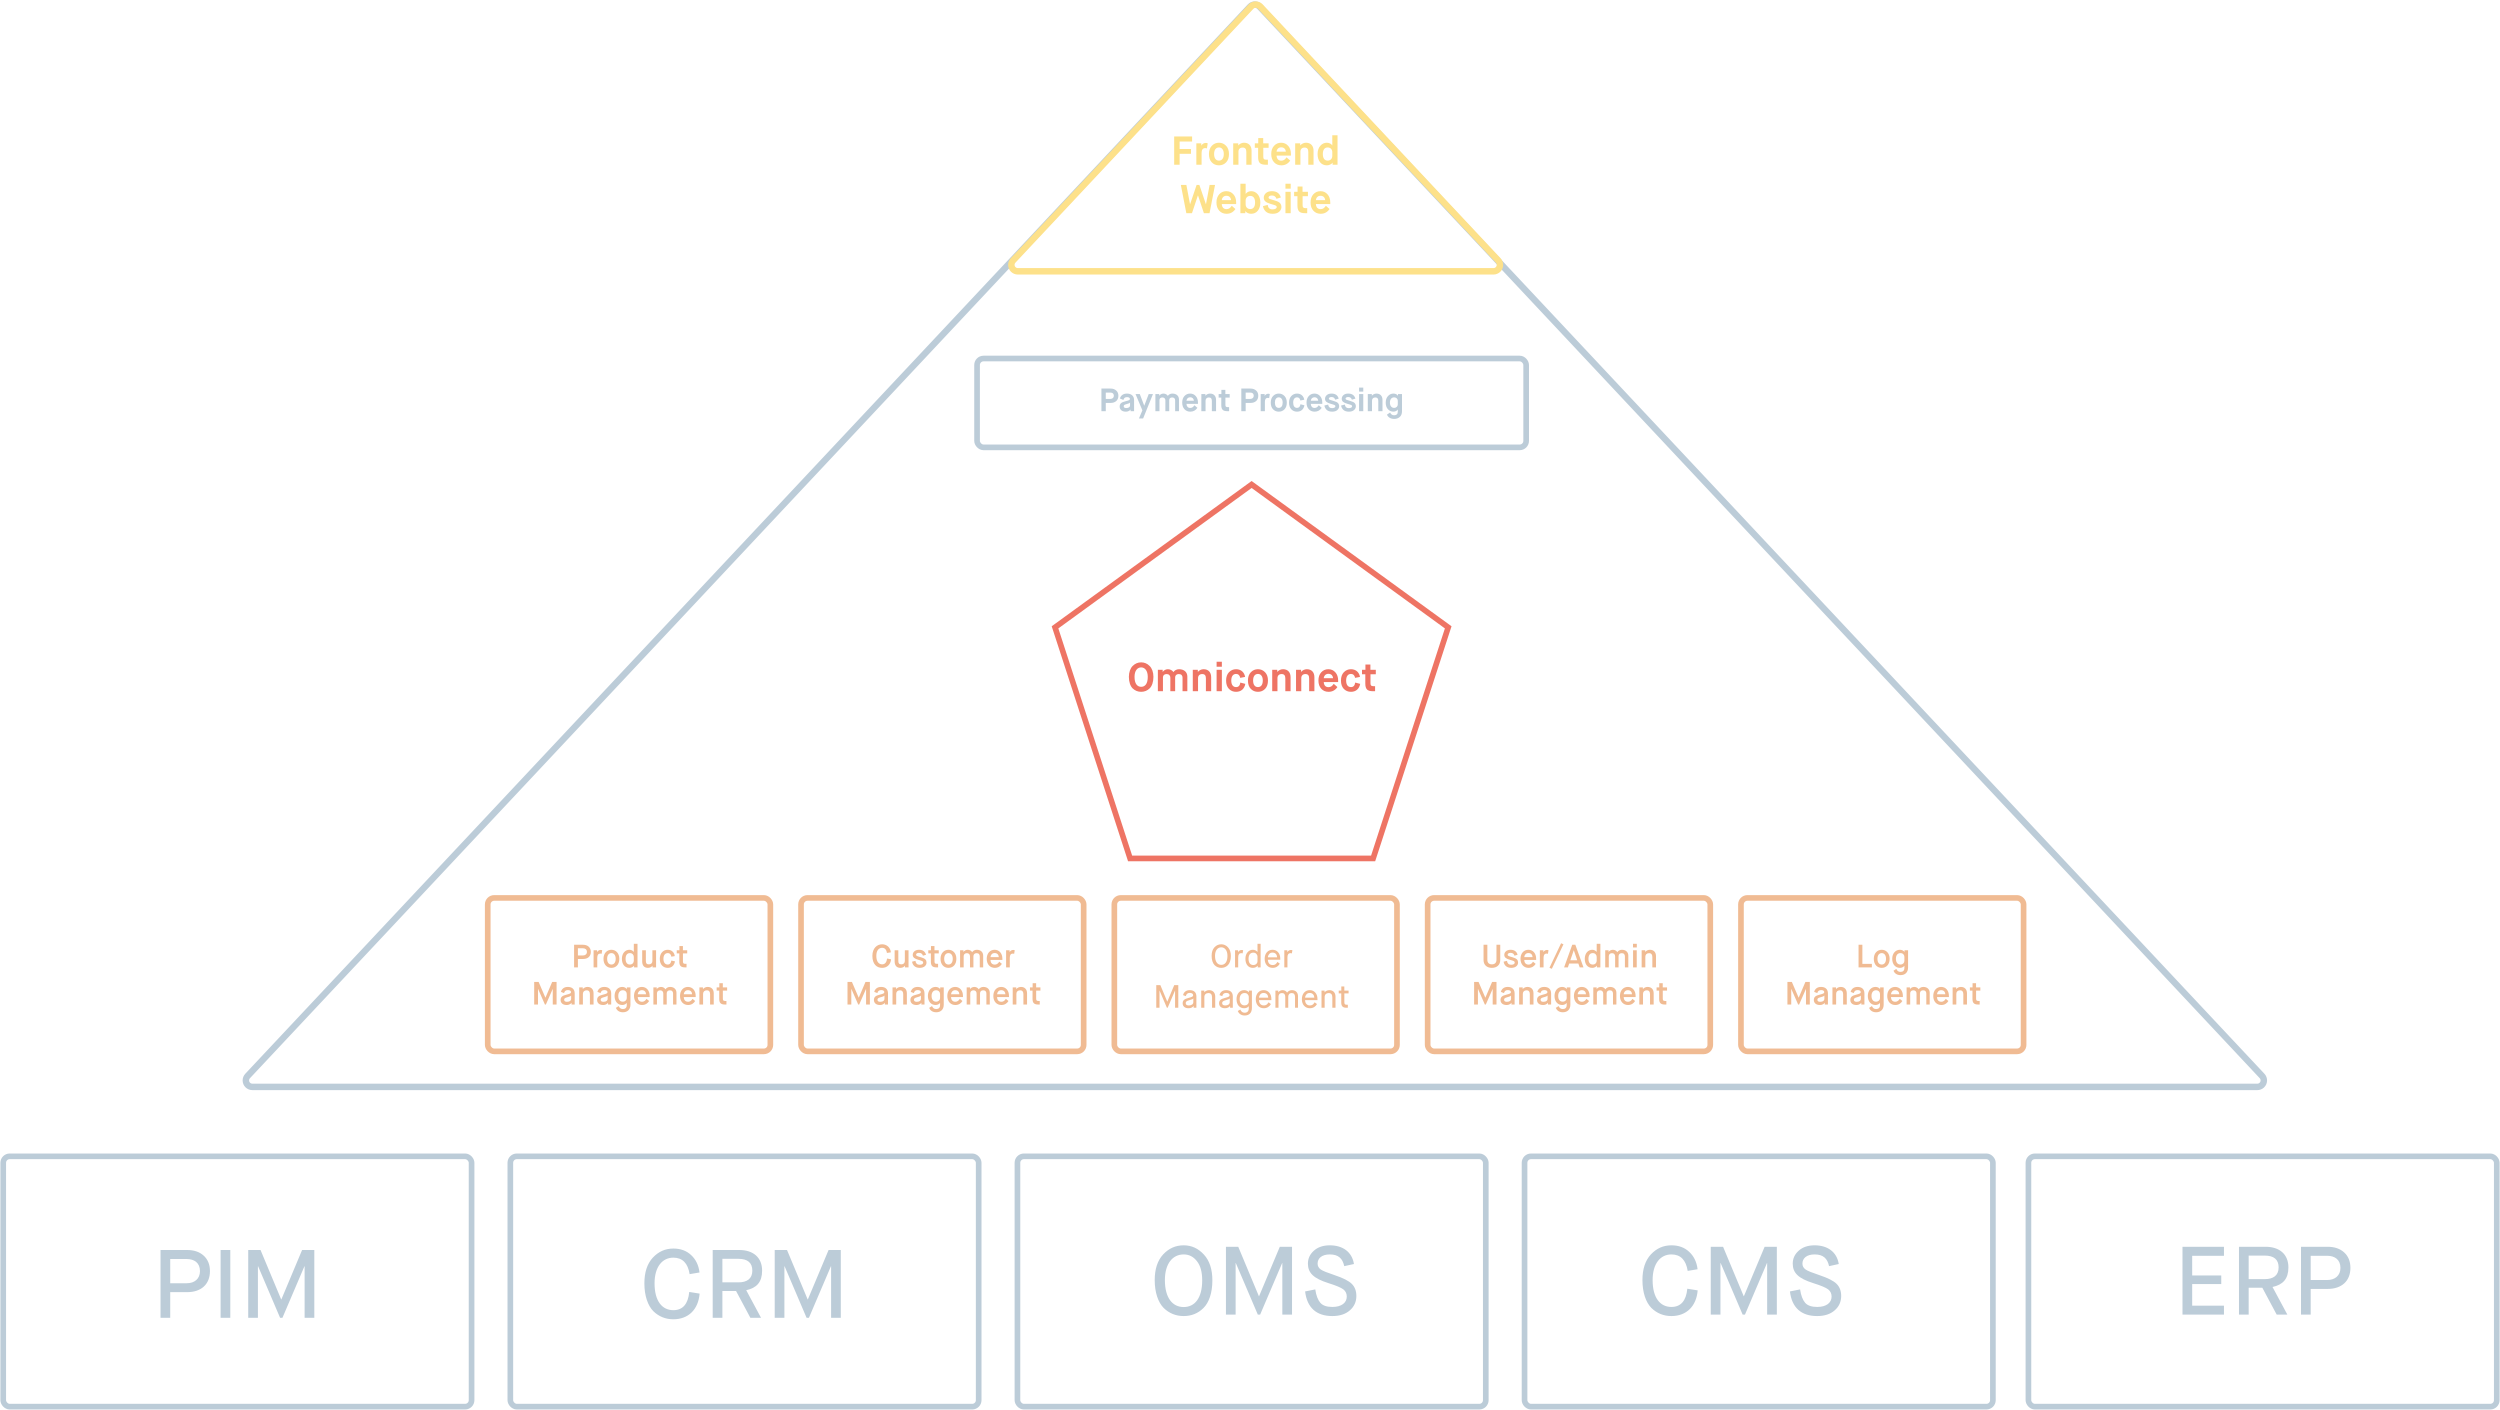 <?xml version="1.0" encoding="UTF-8"?>
<svg width="1548px" height="873px" viewBox="0 0 1548 873" version="1.1" xmlns="http://www.w3.org/2000/svg" xmlns:xlink="http://www.w3.org/1999/xlink">
    <!-- Generator: Sketch 57.1 (83088) - https://sketch.com -->
    <title>Group 17</title>
    <desc>Created with Sketch.</desc>
    <g id="00-—-ABLAGE" stroke="none" stroke-width="1" fill="none" fill-rule="evenodd">
        <g id="03-—-GRAPHICS" transform="translate(-98, -1129)">
            <g id="Group-17" transform="translate(100, 1130)">
                <rect id="Rectangle" stroke="#BCCCD8" stroke-width="3.5" x="0" y="715" width="290" height="155" rx="4"></rect>
                <rect id="Rectangle-Copy-3" stroke="#BCCCD8" stroke-width="3.5" x="314" y="715" width="290" height="155" rx="4"></rect>
                <rect id="Rectangle-Copy-3" stroke="#F0BB93" stroke-width="3.5" x="300" y="555" width="175" height="95" rx="4"></rect>
                <rect id="Rectangle-Copy-7" stroke="#F0BB93" stroke-width="3.5" x="494" y="555" width="175" height="95" rx="4"></rect>
                <rect id="Rectangle-Copy-8" stroke="#F0BB93" stroke-width="3.5" x="688" y="555" width="175" height="95" rx="4"></rect>
                <rect id="Rectangle-Copy-11" stroke="#BCCCD8" stroke-width="3.5" x="603" y="221" width="340" height="55" rx="4"></rect>
                <rect id="Rectangle-Copy-9" stroke="#F0BB93" stroke-width="3.5" x="882" y="555" width="175" height="95" rx="4"></rect>
                <rect id="Rectangle-Copy-10" stroke="#F0BB93" stroke-width="3.5" x="1076" y="555" width="175" height="95" rx="4"></rect>
                <rect id="Rectangle-Copy-4" stroke="#BCCCD8" stroke-width="3.5" x="628" y="715" width="290" height="155" rx="4"></rect>
                <rect id="Rectangle-Copy-5" stroke="#BCCCD8" stroke-width="3.5" x="942" y="715" width="290" height="155" rx="4"></rect>
                <rect id="Rectangle-Copy-6" stroke="#BCCCD8" stroke-width="3.5" x="1254" y="715" width="290" height="155" rx="4"></rect>
                <path d="M777.918,3.113 L1398.685,665.264 C1400.196,666.876 1400.114,669.407 1398.503,670.918 C1397.761,671.613 1396.783,672 1395.767,672 L154.233,672 C152.024,672 150.233,670.209 150.233,668 C150.233,666.984 150.62,666.006 151.315,665.264 L772.082,3.113 C773.593,1.501 776.124,1.419 777.736,2.93 C777.799,2.989 777.859,3.05 777.918,3.113 Z" id="Triangle" stroke="#BCCCD8" stroke-width="4"></path>
                <path d="M778.419,3.115 L925.688,160.265 C927.199,161.877 927.117,164.408 925.505,165.919 C924.763,166.613 923.786,167 922.77,167 L628.23,167 C626.021,167 624.23,165.209 624.23,163 C624.23,161.984 624.617,161.006 625.312,160.265 L772.581,3.115 C774.092,1.503 776.623,1.42 778.235,2.931 C778.298,2.99 778.36,3.051 778.419,3.115 Z" id="Triangle" stroke="#FDE18A" stroke-width="4"></path>
                <path d="M103.4,815 L97.4,815 L97.4,773 L113.84,773 C118.1,773 121.52,774.14 124.1,776.48 C126.68,778.82 128,782 128,786.08 C128,794.24 122.54,799.1 113.9,799.1 L103.4,799.1 L103.4,815 Z M103.4,778.58 L103.4,793.58 L113.66,793.58 C118.4,793.58 121.82,790.88 121.82,786.08 C121.82,780.98 118.34,778.58 113.6,778.58 L103.4,778.58 Z M140.6,815 L134.6,815 L134.6,773 L140.6,773 L140.6,815 Z M157.7,815 L151.7,815 L151.7,773 L159.32,773 L172.1,803.6 L172.22,803.6 L185.06,773 L192.62,773 L192.62,815 L186.62,815 L186.62,783.08 L186.5,783.08 L172.88,815 L171.44,815 L157.82,783.08 L157.7,783.08 L157.7,815 Z" id="PIM" fill="#BCCCD8" fill-rule="nonzero"></path>
                <path d="M414.94,815.9 C410.14,815.9 405.94,814.22 402.52,810.86 C399.16,807.44 397,801.38 397,793.64 C397,786.8 398.74,781.52 402.22,777.74 C405.76,773.96 409.96,772.1 414.94,772.1 C419.38,772.1 423.04,773.42 425.92,776.12 C428.86,778.82 430.6,782.42 431.14,786.92 L425.02,787.94 C423.94,781.16 420.58,777.74 414.94,777.74 C408.22,777.74 403.3,783.26 403.3,793.64 C403.3,804.74 408.04,810.26 414.94,810.26 C420.76,810.26 424.06,806.48 424.78,798.98 L431.2,800 C430.42,809.78 424.3,815.9 414.94,815.9 Z M445.3,815 L439.3,815 L439.3,773 L455.74,773 C464.38,773 469.9,777.62 469.9,785.78 C469.9,792.92 466.48,796.52 460.06,797.9 L469.24,815 L462.64,815 L453.76,798.38 L445.3,798.38 L445.3,815 Z M445.3,778.46 L445.3,793.04 L455.26,793.04 C460.48,793.04 463.84,790.82 463.84,785.78 C463.84,780.92 460.96,778.46 455.2,778.46 L445.3,778.46 Z M483.7,815 L477.7,815 L477.7,773 L485.32,773 L498.1,803.6 L498.22,803.6 L511.06,773 L518.62,773 L518.62,815 L512.62,815 L512.62,783.08 L512.5,783.08 L498.88,815 L497.44,815 L483.82,783.08 L483.7,783.08 L483.7,815 Z" id="CRM" fill="#BCCCD8" fill-rule="nonzero"></path>
                <path d="M353.48,598 L353.48,584 L359.06,584 C361.86,584 363.84,585.64 363.84,588.42 C363.84,591.14 362.02,592.8 359.08,592.8 L355.84,592.8 L355.84,598 L353.48,598 Z M355.84,590.62 L359.02,590.62 C360.34,590.62 361.42,589.84 361.42,588.42 C361.42,586.76 360.22,586.18 359,586.18 L355.84,586.18 L355.84,590.62 Z M365.54,598 L365.54,587.4 L367.7,587.4 L367.7,588.52 L367.74,588.52 C368.16,587.7 369.04,587.2 369.94,587.2 C370.32,587.2 370.64,587.3 370.88,587.4 L370.52,589.62 C370.3,589.56 370.04,589.46 369.68,589.46 C368.48,589.46 367.82,590.26 367.82,592.1 L367.82,598 L365.54,598 Z M376.6,596.24 C378.14,596.24 379.24,595 379.24,592.7 C379.24,590.4 378.14,589.16 376.6,589.16 C375.06,589.16 373.94,590.36 373.94,592.7 C373.94,595.06 375.04,596.24 376.6,596.24 Z M376.6,598.3 C373.84,598.3 371.68,596.32 371.68,592.7 C371.68,589.08 373.98,587.1 376.6,587.1 C379.2,587.1 381.48,589.08 381.48,592.7 C381.48,596.32 379.34,598.3 376.6,598.3 Z M390.46,593.94 L390.46,591.54 C390.46,590.32 389.6,589.16 388.04,589.16 C386.34,589.16 385.36,590.38 385.36,592.7 C385.36,595.02 386.34,596.24 388.04,596.24 C389.54,596.24 390.46,595.16 390.46,593.94 Z M390.62,598 L390.62,596.98 L390.58,596.98 C390.44,597.16 389.5,598.3 387.68,598.3 C384.88,598.3 383.08,596.1 383.08,592.7 C383.08,589.14 385.28,587.1 387.66,587.1 C389.4,587.1 390.24,588.2 390.42,588.42 L390.46,588.42 L390.46,583.4 L392.74,583.4 L392.74,598 L390.62,598 Z M395.64,594.26 L395.64,587.4 L397.92,587.4 L397.92,594 C397.92,595.58 398.46,596.12 399.78,596.12 C401.06,596.12 401.96,595.44 401.96,593.84 L401.96,587.4 L404.24,587.4 L404.24,598 L402.04,598 L402.04,596.98 L402,596.98 C401.76,597.32 400.92,598.3 399.26,598.3 C396.78,598.3 395.64,596.74 395.64,594.26 Z M413.68,593.78 L415.94,594.26 C415.52,596.76 414,598.3 411.46,598.3 C408.68,598.3 406.54,596.32 406.54,592.7 C406.54,589.22 408.7,587.1 411.44,587.1 C413.9,587.1 415.56,588.74 415.82,591.02 L413.68,591.38 C413.5,590.18 412.88,589.16 411.46,589.16 C409.86,589.16 408.8,590.42 408.8,592.7 C408.8,594.92 409.76,596.24 411.46,596.24 C412.88,596.24 413.48,595.14 413.68,593.78 Z M418.64,594.46 L418.64,589.36 L417.04,589.36 L417.04,587.4 L418.7,587.4 L418.7,584.8 L420.86,584.8 L420.86,587.4 L423.52,587.4 L423.52,589.36 L420.88,589.36 L420.88,594.22 C420.88,595.32 421.1,595.8 422.26,595.8 L423.1,595.8 L423.1,598 L422.08,598 C419.42,598 418.64,596.8 418.64,594.46 Z M328.77,621 L328.77,607 L331.51,607 L335.71,616.76 L335.75,616.76 L339.91,607 L342.63,607 L342.63,621 L340.27,621 L340.27,611.38 L340.23,611.38 L336.01,621 L335.41,621 L331.19,611.38 L331.13,611.38 L331.13,621 L328.77,621 Z M351.91,621 L351.91,619.94 L351.87,619.94 C351.77,620.1 350.93,621.3 348.87,621.3 C346.23,621.3 345.13,619.8 345.13,618.2 C345.13,616.34 346.17,615.52 348.73,614.9 C351.03,614.32 351.57,614.08 351.57,613.32 C351.57,612.64 350.99,612.06 349.63,612.06 C348.01,612.06 347.53,612.98 347.27,613.92 L345.33,613.18 C345.75,611.5 347.11,610.1 349.57,610.1 C351.93,610.1 353.85,611.22 353.85,614.14 L353.85,621 L351.91,621 Z M349.19,616.52 C347.57,616.92 347.33,617.46 347.33,618.04 C347.33,618.9 347.93,619.32 349.07,619.32 C350.89,619.32 351.65,618.44 351.65,617.54 L351.65,615.42 L351.61,615.42 C351.49,615.68 351.29,615.96 349.19,616.52 Z M356.65,621 L356.65,610.4 L358.85,610.4 L358.85,611.42 L358.89,611.42 C359.45,610.7 360.55,610.1 361.75,610.1 C364.07,610.1 365.53,611.56 365.53,614.06 L365.53,621 L363.27,621 L363.27,614.66 C363.27,613.1 362.71,612.2 361.21,612.2 C359.81,612.2 358.93,613.06 358.93,614.42 L358.93,621 L356.65,621 Z M374.51,621 L374.51,619.94 L374.47,619.94 C374.37,620.1 373.53,621.3 371.47,621.3 C368.83,621.3 367.73,619.8 367.73,618.2 C367.73,616.34 368.77,615.52 371.33,614.9 C373.63,614.32 374.17,614.08 374.17,613.32 C374.17,612.64 373.59,612.06 372.23,612.06 C370.61,612.06 370.13,612.98 369.87,613.92 L367.93,613.18 C368.35,611.5 369.71,610.1 372.17,610.1 C374.53,610.1 376.45,611.22 376.45,614.14 L376.45,621 L374.51,621 Z M371.79,616.52 C370.17,616.92 369.93,617.46 369.93,618.04 C369.93,618.9 370.53,619.32 371.67,619.32 C373.49,619.32 374.25,618.44 374.25,617.54 L374.25,615.42 L374.21,615.42 C374.09,615.68 373.89,615.96 371.79,616.52 Z M379.33,623.08 L381.09,621.96 C381.61,623.08 382.29,623.8 383.71,623.8 C385.11,623.8 386.09,623.06 386.09,621.38 L386.09,620.02 L386.05,620.02 C385.63,620.64 384.65,621.3 383.31,621.3 C380.65,621.3 378.55,619.26 378.55,615.7 C378.55,612.14 380.81,610.1 383.27,610.1 C384.69,610.1 385.61,610.74 386.13,611.42 L386.17,611.42 L386.17,610.4 L388.37,610.4 L388.37,621.06 C388.37,624.22 386.39,625.8 383.71,625.8 C381.41,625.8 379.95,624.62 379.33,623.08 Z M386.09,617.02 L386.09,614.46 C386.09,613.28 385.19,612.16 383.65,612.16 C381.99,612.16 380.83,613.38 380.83,615.7 C380.83,618.02 381.97,619.24 383.65,619.24 C385.13,619.24 386.09,618.22 386.09,617.02 Z M398.31,617.48 L399.95,618.82 C399.13,620.14 397.79,621.3 395.55,621.3 C392.67,621.3 390.57,619.14 390.57,615.7 C390.57,612.26 392.67,610.1 395.45,610.1 C398.21,610.1 400.27,612.22 400.27,615.7 L400.27,616.38 L392.87,616.38 C392.93,618.1 393.83,619.28 395.51,619.28 C397.13,619.28 397.85,618.2 398.31,617.48 Z M392.89,614.66 L398.05,614.66 C397.97,613.24 397.15,612.12 395.45,612.12 C393.81,612.12 392.97,613.44 392.89,614.66 Z M402.57,621 L402.57,610.4 L404.65,610.4 L404.65,611.42 L404.69,611.42 C405.17,610.68 406.17,610.1 407.31,610.1 C408.55,610.1 409.55,610.76 410.03,611.56 L410.07,611.56 C410.57,610.78 411.61,610.1 412.91,610.1 C415.37,610.1 416.87,611.58 416.87,613.76 L416.87,621 L414.77,621 L414.77,614.28 C414.77,613.06 414.21,612.2 412.81,612.2 C411.51,612.2 410.83,613 410.83,614.14 L410.83,621 L408.71,621 L408.71,614.28 C408.71,613.06 408.09,612.2 406.77,612.2 C405.39,612.2 404.79,613.08 404.79,614.14 L404.79,621 L402.57,621 Z M426.81,617.48 L428.45,618.82 C427.63,620.14 426.29,621.3 424.05,621.3 C421.17,621.3 419.07,619.14 419.07,615.7 C419.07,612.26 421.17,610.1 423.95,610.1 C426.71,610.1 428.77,612.22 428.77,615.7 L428.77,616.38 L421.37,616.38 C421.43,618.1 422.33,619.28 424.01,619.28 C425.63,619.28 426.35,618.2 426.81,617.48 Z M421.39,614.66 L426.55,614.66 C426.47,613.24 425.65,612.12 423.95,612.12 C422.31,612.12 421.47,613.44 421.39,614.66 Z M431.07,621 L431.07,610.4 L433.27,610.4 L433.27,611.42 L433.31,611.42 C433.87,610.7 434.97,610.1 436.17,610.1 C438.49,610.1 439.95,611.56 439.95,614.06 L439.95,621 L437.69,621 L437.69,614.66 C437.69,613.1 437.13,612.2 435.63,612.2 C434.23,612.2 433.35,613.06 433.35,614.42 L433.35,621 L431.07,621 Z M443.35,617.46 L443.35,612.36 L441.75,612.36 L441.75,610.4 L443.41,610.4 L443.41,607.8 L445.57,607.8 L445.57,610.4 L448.23,610.4 L448.23,612.36 L445.59,612.36 L445.59,617.22 C445.59,618.32 445.81,618.8 446.97,618.8 L447.81,618.8 L447.81,621 L446.79,621 C444.13,621 443.35,619.8 443.35,617.46 Z" id="ProductManagement" fill="#F0BB93" fill-rule="nonzero"></path>
                <path d="M547.28,592.52 L549.76,593.02 C549.44,596.1 547.4,598.3 544.22,598.3 C540.92,598.3 538.18,596.08 538.18,590.88 C538.18,586.02 541.14,583.7 544.2,583.7 C547.1,583.7 549.3,585.68 549.64,588.68 L547.2,589.06 C546.94,587.44 546.18,585.88 544.22,585.88 C542.36,585.88 540.62,587.26 540.62,590.92 C540.62,594.62 542.28,596.12 544.22,596.12 C546.22,596.12 547.04,594.52 547.28,592.52 Z M551.96,594.26 L551.96,587.4 L554.24,587.4 L554.24,594 C554.24,595.58 554.78,596.12 556.1,596.12 C557.38,596.12 558.28,595.44 558.28,593.84 L558.28,587.4 L560.56,587.4 L560.56,598 L558.36,598 L558.36,596.98 L558.32,596.98 C558.08,597.32 557.24,598.3 555.58,598.3 C553.1,598.3 551.96,596.74 551.96,594.26 Z M562.76,594.46 L564.84,593.96 C565.02,595.52 565.9,596.38 567.4,596.38 C568.84,596.38 569.64,595.84 569.64,595.02 C569.64,594.18 568.98,593.98 566.72,593.34 C564.32,592.66 563.16,591.84 563.16,590.24 C563.16,588.64 564.52,587.1 567.06,587.1 C569.6,587.1 570.92,588.42 571.4,590.2 L569.48,590.76 C569.14,589.76 568.52,589 567.06,589 C565.86,589 565.24,589.56 565.24,590.14 C565.24,590.84 565.68,591.02 568.36,591.78 C571.04,592.54 571.7,593.52 571.7,595.06 C571.7,596.54 570.48,598.3 567.48,598.3 C564.36,598.3 563.02,596.38 562.76,594.46 Z M574.4,594.46 L574.4,589.36 L572.8,589.36 L572.8,587.4 L574.46,587.4 L574.46,584.8 L576.62,584.8 L576.62,587.4 L579.28,587.4 L579.28,589.36 L576.64,589.36 L576.64,594.22 C576.64,595.32 576.86,595.8 578.02,595.8 L578.86,595.8 L578.86,598 L577.84,598 C575.18,598 574.4,596.8 574.4,594.46 Z M585.3,596.24 C586.84,596.24 587.94,595 587.94,592.7 C587.94,590.4 586.84,589.16 585.3,589.16 C583.76,589.16 582.64,590.36 582.64,592.7 C582.64,595.06 583.74,596.24 585.3,596.24 Z M585.3,598.3 C582.54,598.3 580.38,596.32 580.38,592.7 C580.38,589.08 582.68,587.1 585.3,587.1 C587.9,587.1 590.18,589.08 590.18,592.7 C590.18,596.32 588.04,598.3 585.3,598.3 Z M592.48,598 L592.48,587.4 L594.56,587.4 L594.56,588.42 L594.6,588.42 C595.08,587.68 596.08,587.1 597.22,587.1 C598.46,587.1 599.46,587.76 599.94,588.56 L599.98,588.56 C600.48,587.78 601.52,587.1 602.82,587.1 C605.28,587.1 606.78,588.58 606.78,590.76 L606.78,598 L604.68,598 L604.68,591.28 C604.68,590.06 604.12,589.2 602.72,589.2 C601.42,589.2 600.74,590 600.74,591.14 L600.74,598 L598.62,598 L598.62,591.28 C598.62,590.06 598,589.2 596.68,589.2 C595.3,589.2 594.7,590.08 594.7,591.14 L594.7,598 L592.48,598 Z M616.72,594.48 L618.36,595.82 C617.54,597.14 616.2,598.3 613.96,598.3 C611.08,598.3 608.98,596.14 608.98,592.7 C608.98,589.26 611.08,587.1 613.86,587.1 C616.62,587.1 618.68,589.22 618.68,592.7 L618.68,593.38 L611.28,593.38 C611.34,595.1 612.24,596.28 613.92,596.28 C615.54,596.28 616.26,595.2 616.72,594.48 Z M611.3,591.66 L616.46,591.66 C616.38,590.24 615.56,589.12 613.86,589.12 C612.22,589.12 611.38,590.44 611.3,591.66 Z M620.98,598 L620.98,587.4 L623.14,587.4 L623.14,588.52 L623.18,588.52 C623.6,587.7 624.48,587.2 625.38,587.2 C625.76,587.2 626.08,587.3 626.32,587.4 L625.96,589.62 C625.74,589.56 625.48,589.46 625.12,589.46 C623.92,589.46 623.26,590.26 623.26,592.1 L623.26,598 L620.98,598 Z M522.77,621 L522.77,607 L525.51,607 L529.71,616.76 L529.75,616.76 L533.91,607 L536.63,607 L536.63,621 L534.27,621 L534.27,611.38 L534.23,611.38 L530.01,621 L529.41,621 L525.19,611.38 L525.13,611.38 L525.13,621 L522.77,621 Z M545.91,621 L545.91,619.94 L545.87,619.94 C545.77,620.1 544.93,621.3 542.87,621.3 C540.23,621.3 539.13,619.8 539.13,618.2 C539.13,616.34 540.17,615.52 542.73,614.9 C545.03,614.32 545.57,614.08 545.57,613.32 C545.57,612.64 544.99,612.06 543.63,612.06 C542.01,612.06 541.53,612.98 541.27,613.92 L539.33,613.18 C539.75,611.5 541.11,610.1 543.57,610.1 C545.93,610.1 547.85,611.22 547.85,614.14 L547.85,621 L545.91,621 Z M543.19,616.52 C541.57,616.92 541.33,617.46 541.33,618.04 C541.33,618.9 541.93,619.32 543.07,619.32 C544.89,619.32 545.65,618.44 545.65,617.54 L545.65,615.42 L545.61,615.42 C545.49,615.68 545.29,615.96 543.19,616.52 Z M550.65,621 L550.65,610.4 L552.85,610.4 L552.85,611.42 L552.89,611.42 C553.45,610.7 554.55,610.1 555.75,610.1 C558.07,610.1 559.53,611.56 559.53,614.06 L559.53,621 L557.27,621 L557.27,614.66 C557.27,613.1 556.71,612.2 555.21,612.2 C553.81,612.2 552.93,613.06 552.93,614.42 L552.93,621 L550.65,621 Z M568.51,621 L568.51,619.94 L568.47,619.94 C568.37,620.1 567.53,621.3 565.47,621.3 C562.83,621.3 561.73,619.8 561.73,618.2 C561.73,616.34 562.77,615.52 565.33,614.9 C567.63,614.32 568.17,614.08 568.17,613.32 C568.17,612.64 567.59,612.06 566.23,612.06 C564.61,612.06 564.13,612.98 563.87,613.92 L561.93,613.18 C562.35,611.5 563.71,610.1 566.17,610.1 C568.53,610.1 570.45,611.22 570.45,614.14 L570.45,621 L568.51,621 Z M565.79,616.52 C564.17,616.92 563.93,617.46 563.93,618.04 C563.93,618.9 564.53,619.32 565.67,619.32 C567.49,619.32 568.25,618.44 568.25,617.54 L568.25,615.42 L568.21,615.42 C568.09,615.68 567.89,615.96 565.79,616.52 Z M573.33,623.08 L575.09,621.96 C575.61,623.08 576.29,623.8 577.71,623.8 C579.11,623.8 580.09,623.06 580.09,621.38 L580.09,620.02 L580.05,620.02 C579.63,620.64 578.65,621.3 577.31,621.3 C574.65,621.3 572.55,619.26 572.55,615.7 C572.55,612.14 574.81,610.1 577.27,610.1 C578.69,610.1 579.61,610.74 580.13,611.42 L580.17,611.42 L580.17,610.4 L582.37,610.4 L582.37,621.06 C582.37,624.22 580.39,625.8 577.71,625.8 C575.41,625.8 573.95,624.62 573.33,623.08 Z M580.09,617.02 L580.09,614.46 C580.09,613.28 579.19,612.16 577.65,612.16 C575.99,612.16 574.83,613.38 574.83,615.7 C574.83,618.02 575.97,619.24 577.65,619.24 C579.13,619.24 580.09,618.22 580.09,617.02 Z M592.31,617.48 L593.95,618.82 C593.13,620.14 591.79,621.3 589.55,621.3 C586.67,621.3 584.57,619.14 584.57,615.7 C584.57,612.26 586.67,610.1 589.45,610.1 C592.21,610.1 594.27,612.22 594.27,615.7 L594.27,616.38 L586.87,616.38 C586.93,618.1 587.83,619.28 589.51,619.28 C591.13,619.28 591.85,618.2 592.31,617.48 Z M586.89,614.66 L592.05,614.66 C591.97,613.24 591.15,612.12 589.45,612.12 C587.81,612.12 586.97,613.44 586.89,614.66 Z M596.57,621 L596.57,610.4 L598.65,610.4 L598.65,611.42 L598.69,611.42 C599.17,610.68 600.17,610.1 601.31,610.1 C602.55,610.1 603.55,610.76 604.03,611.56 L604.07,611.56 C604.57,610.78 605.61,610.1 606.91,610.1 C609.37,610.1 610.87,611.58 610.87,613.76 L610.87,621 L608.77,621 L608.77,614.28 C608.77,613.06 608.21,612.2 606.81,612.2 C605.51,612.2 604.83,613 604.83,614.14 L604.83,621 L602.71,621 L602.71,614.28 C602.71,613.06 602.09,612.2 600.77,612.2 C599.39,612.2 598.79,613.08 598.79,614.14 L598.79,621 L596.57,621 Z M620.81,617.48 L622.45,618.82 C621.63,620.14 620.29,621.3 618.05,621.3 C615.17,621.3 613.07,619.14 613.07,615.7 C613.07,612.26 615.17,610.1 617.95,610.1 C620.71,610.1 622.77,612.22 622.77,615.7 L622.77,616.38 L615.37,616.38 C615.43,618.1 616.33,619.28 618.01,619.28 C619.63,619.28 620.35,618.2 620.81,617.48 Z M615.39,614.66 L620.55,614.66 C620.47,613.24 619.65,612.12 617.95,612.12 C616.31,612.12 615.47,613.44 615.39,614.66 Z M625.07,621 L625.07,610.4 L627.27,610.4 L627.27,611.42 L627.31,611.42 C627.87,610.7 628.97,610.1 630.17,610.1 C632.49,610.1 633.95,611.56 633.95,614.06 L633.95,621 L631.69,621 L631.69,614.66 C631.69,613.1 631.13,612.2 629.63,612.2 C628.23,612.2 627.35,613.06 627.35,614.42 L627.35,621 L625.07,621 Z M637.35,617.46 L637.35,612.36 L635.75,612.36 L635.75,610.4 L637.41,610.4 L637.41,607.8 L639.57,607.8 L639.57,610.4 L642.23,610.4 L642.23,612.36 L639.59,612.36 L639.59,617.22 C639.59,618.32 639.81,618.8 640.97,618.8 L641.81,618.8 L641.81,621 L640.79,621 C638.13,621 637.35,619.8 637.35,617.46 Z" id="CustomerManagement" fill="#F0BB93" fill-rule="nonzero"></path>
                <path d="M682.7,253.6 L680,253.6 L680,239.6 L685.68,239.6 C687.1,239.6 688.26,240 689.16,240.82 C690.06,241.62 690.5,242.7 690.5,244.06 C690.5,246.78 688.66,248.5 685.68,248.5 L682.7,248.5 L682.7,253.6 Z M682.7,242.1 L682.7,246 L685.64,246 C686.84,246 687.7,245.24 687.7,244.06 C687.7,242.7 686.82,242.1 685.64,242.1 L682.7,242.1 Z M700.22,253.6 L698.04,253.6 L698.04,252.58 L698,252.58 C698,252.6 697.26,253.9 695.12,253.9 C692.56,253.9 691.3,252.52 691.3,250.76 C691.3,248.92 692.28,248.1 694.9,247.46 C696.12,247.16 696.88,246.94 697.18,246.76 C697.48,246.58 697.64,246.34 697.64,246.02 C697.64,245.38 697.04,244.9 695.84,244.9 C694.42,244.9 693.94,245.58 693.6,246.64 L691.44,245.74 C691.94,243.96 693.42,242.7 695.8,242.7 C697.1,242.7 698.16,243.04 698.98,243.72 C699.8,244.4 700.22,245.46 700.22,246.88 L700.22,253.6 Z M695.42,249.26 C694.08,249.58 693.8,250.02 693.8,250.58 C693.8,251.3 694.32,251.66 695.36,251.66 C696.94,251.66 697.72,250.98 697.72,250.1 L697.72,248.26 L697.68,248.26 C697.62,248.36 697.56,248.46 697.5,248.52 C697.4,248.62 696.7,248.94 695.42,249.26 Z M705.82,258.1 L703.24,258.1 L705.36,253.08 L701.12,243 L703.76,243 L706.5,250.18 L706.54,250.18 L709.28,243 L711.92,243 L705.82,258.1 Z M715.94,253.6 L713.42,253.6 L713.42,243 L715.8,243 L715.8,244.02 L715.84,244.02 C716.32,243.28 717.3,242.7 718.4,242.7 C719.52,242.7 720.6,243.28 721.1,244.1 L721.14,244.1 C721.68,243.28 722.72,242.7 723.9,242.7 C726.44,242.7 728.02,244.16 728.02,246.34 L728.02,253.6 L725.64,253.6 L725.64,246.88 C725.64,245.84 725.06,245.1 723.8,245.1 C722.62,245.1 721.98,245.78 721.98,246.74 L721.98,253.6 L719.6,253.6 L719.6,246.88 C719.6,245.86 718.94,245.1 717.76,245.1 C716.56,245.1 715.94,245.78 715.94,246.74 L715.94,253.6 Z M737.6,249.94 L739.42,251.54 C738.34,253.12 736.88,253.9 735.04,253.9 C733.56,253.9 732.36,253.4 731.42,252.38 C730.48,251.36 730.02,250 730.02,248.3 C730.02,246.6 730.48,245.26 731.4,244.24 C732.34,243.22 733.5,242.7 734.92,242.7 C736.34,242.7 737.5,243.22 738.4,244.24 C739.32,245.26 739.78,246.6 739.78,248.3 L739.78,249.08 L732.66,249.08 C732.74,250.7 733.58,251.6 735,251.6 C736.2,251.6 736.9,250.96 737.6,249.94 Z M732.66,247.14 L737.26,247.14 C737.12,245.78 736.3,244.98 734.92,244.98 C733.64,244.98 732.76,245.92 732.66,247.14 Z M744.48,253.6 L741.88,253.6 L741.88,243 L744.38,243 L744.38,244.02 L744.42,244.02 C745,243.28 746.1,242.7 747.22,242.7 C749.56,242.7 750.98,244.18 750.98,246.66 L750.98,253.6 L748.38,253.6 L748.38,247.3 C748.38,245.84 747.88,245.1 746.52,245.1 C745.24,245.1 744.48,245.9 744.48,247.12 L744.48,253.6 Z M754.22,249.82 L754.22,245.2 L752.58,245.2 L752.58,243 L754.28,243 L754.28,240.4 L756.74,240.4 L756.74,243 L759.42,243 L759.42,245.2 L756.78,245.2 L756.78,249.58 C756.78,250.7 757.06,251.1 758.2,251.1 L759.06,251.1 L759.06,253.6 L757.96,253.6 C756.54,253.6 755.56,253.3 755.02,252.7 C754.48,252.1 754.22,251.14 754.22,249.82 Z M769.32,253.6 L766.62,253.6 L766.62,239.6 L772.3,239.6 C773.72,239.6 774.88,240 775.78,240.82 C776.68,241.62 777.12,242.7 777.12,244.06 C777.12,246.78 775.28,248.5 772.3,248.5 L769.32,248.5 L769.32,253.6 Z M769.32,242.1 L769.32,246 L772.26,246 C773.46,246 774.32,245.24 774.32,244.06 C774.32,242.7 773.44,242.1 772.26,242.1 L769.32,242.1 Z M781.22,253.6 L778.62,253.6 L778.62,243 L781.08,243 L781.08,244.12 L781.12,244.12 C781.52,243.32 782.36,242.8 783.3,242.8 C783.64,242.8 783.96,242.86 784.26,243 L783.86,245.52 C783.56,245.42 783.3,245.36 783.04,245.36 C781.82,245.36 781.22,246.16 781.22,247.78 L781.22,253.6 Z M788.06,250.72 C788.48,251.28 789.08,251.56 789.82,251.56 C790.56,251.56 791.16,251.28 791.58,250.72 C792,250.14 792.22,249.34 792.22,248.3 C792.22,247.26 792,246.46 791.56,245.9 C791.14,245.32 790.56,245.04 789.82,245.04 C789.08,245.04 788.5,245.32 788.06,245.88 C787.64,246.44 787.42,247.24 787.42,248.3 C787.42,249.36 787.64,250.16 788.06,250.72 Z M784.86,248.3 C784.86,246.56 785.34,245.2 786.3,244.2 C787.26,243.2 788.44,242.7 789.82,242.7 C791.2,242.7 792.38,243.2 793.34,244.2 C794.3,245.2 794.78,246.56 794.78,248.3 C794.78,250.06 794.32,251.44 793.38,252.42 C792.44,253.4 791.26,253.9 789.82,253.9 C788.38,253.9 787.2,253.4 786.26,252.42 C785.32,251.44 784.86,250.06 784.86,248.3 Z M803.24,249.32 L805.7,249.96 C805.22,252.5 803.54,253.9 801.12,253.9 C799.68,253.9 798.5,253.4 797.56,252.42 C796.64,251.44 796.18,250.06 796.18,248.3 C796.18,246.56 796.66,245.18 797.6,244.2 C798.56,243.2 799.74,242.7 801.14,242.7 C803.52,242.7 805.22,244.2 805.6,246.52 L803.18,246.98 C802.92,245.68 802.24,245.04 801.14,245.04 C799.68,245.04 798.74,246.16 798.74,248.3 C798.74,250.44 799.64,251.56 801.14,251.56 C802.32,251.56 803.02,250.82 803.24,249.32 Z M814.58,249.94 L816.4,251.54 C815.32,253.12 813.86,253.9 812.02,253.9 C810.54,253.9 809.34,253.4 808.4,252.38 C807.46,251.36 807,250 807,248.3 C807,246.6 807.46,245.26 808.38,244.24 C809.32,243.22 810.48,242.7 811.9,242.7 C813.32,242.7 814.48,243.22 815.38,244.24 C816.3,245.26 816.76,246.6 816.76,248.3 L816.76,249.08 L809.64,249.08 C809.72,250.7 810.56,251.6 811.98,251.6 C813.18,251.6 813.88,250.96 814.58,249.94 Z M809.64,247.14 L814.24,247.14 C814.1,245.78 813.28,244.98 811.9,244.98 C810.62,244.98 809.74,245.92 809.64,247.14 Z M818.06,250.1 L820.4,249.5 C820.58,250.98 821.38,251.72 822.78,251.72 C824.06,251.72 824.88,251.28 824.88,250.54 C824.88,250.24 824.74,250 824.44,249.86 C824.14,249.7 823.54,249.48 822.6,249.22 C822.34,249.16 822.16,249.1 822.02,249.06 C819.56,248.36 818.46,247.52 818.46,245.94 C818.46,245.06 818.82,244.3 819.52,243.66 C820.24,243.02 821.22,242.7 822.46,242.7 C824.84,242.7 826.32,243.74 826.92,245.82 L824.76,246.48 C824.38,245.46 823.78,244.84 822.48,244.84 C821.46,244.84 820.82,245.28 820.82,245.82 C820.82,246.12 821,246.34 821.34,246.52 C821.7,246.68 822.58,246.96 824,247.36 C825.24,247.7 826.08,248.12 826.52,248.64 C826.98,249.14 827.2,249.8 827.2,250.6 C827.2,251.46 826.82,252.22 826.08,252.9 C825.34,253.56 824.28,253.9 822.88,253.9 C821.42,253.9 820.28,253.54 819.48,252.8 C818.7,252.06 818.22,251.16 818.06,250.1 Z M828.4,250.1 L830.74,249.5 C830.92,250.98 831.72,251.72 833.12,251.72 C834.4,251.72 835.22,251.28 835.22,250.54 C835.22,250.24 835.08,250 834.78,249.86 C834.48,249.7 833.88,249.48 832.94,249.22 C832.68,249.16 832.5,249.1 832.36,249.06 C829.9,248.36 828.8,247.52 828.8,245.94 C828.8,245.06 829.16,244.3 829.86,243.66 C830.58,243.02 831.56,242.7 832.8,242.7 C835.18,242.7 836.66,243.74 837.26,245.82 L835.1,246.48 C834.72,245.46 834.12,244.84 832.82,244.84 C831.8,244.84 831.16,245.28 831.16,245.82 C831.16,246.12 831.34,246.34 831.68,246.52 C832.04,246.68 832.92,246.96 834.34,247.36 C835.58,247.7 836.42,248.12 836.86,248.64 C837.32,249.14 837.54,249.8 837.54,250.6 C837.54,251.46 837.16,252.22 836.42,252.9 C835.68,253.56 834.62,253.9 833.22,253.9 C831.76,253.9 830.62,253.54 829.82,252.8 C829.04,252.06 828.56,251.16 828.4,250.1 Z M842.14,253.6 L839.54,253.6 L839.54,243 L842.14,243 L842.14,253.6 Z M842.14,241.46 L839.54,241.46 L839.54,239 L842.14,239 L842.14,241.46 Z M847.54,253.6 L844.94,253.6 L844.94,243 L847.44,243 L847.44,244.02 L847.48,244.02 C848.06,243.28 849.16,242.7 850.28,242.7 C852.62,242.7 854.04,244.18 854.04,246.66 L854.04,253.6 L851.44,253.6 L851.44,247.3 C851.44,245.84 850.94,245.1 849.58,245.1 C848.3,245.1 847.54,245.9 847.54,247.12 L847.54,253.6 Z M863.52,249.38 L863.52,247.2 C863.52,246 862.62,245.04 861.24,245.04 C859.7,245.04 858.64,246.2 858.64,248.3 C858.64,250.4 859.72,251.56 861.24,251.56 C862.62,251.56 863.52,250.6 863.52,249.38 Z M856.8,255.76 L858.74,254.42 C859.36,255.62 860.06,256.14 861.28,256.14 C862.64,256.14 863.52,255.46 863.52,253.92 L863.52,252.58 L863.48,252.58 C863.08,253.3 861.98,253.9 860.84,253.9 C859.48,253.9 858.34,253.4 857.42,252.42 C856.5,251.42 856.04,250.04 856.04,248.3 C856.04,246.58 856.52,245.22 857.46,244.22 C858.4,243.2 859.52,242.7 860.8,242.7 C862.02,242.7 862.94,243.14 863.6,244.02 L863.64,244.02 L863.64,243 L866.12,243 L866.12,253.6 C866.12,255.14 865.66,256.34 864.76,257.16 C863.86,257.98 862.7,258.4 861.28,258.4 C859.06,258.4 857.5,257.36 856.8,255.76 Z" id="PaymentProcessing" fill="#BCCCD8" fill-rule="nonzero"></path>
                <path d="M916.61,593.44 L916.61,584 L918.97,584 L918.97,593.32 C918.97,595.06 919.89,596.12 921.77,596.12 C923.67,596.12 924.61,595.04 924.61,593.36 L924.61,584 L926.95,584 L926.95,593.44 C926.95,596.48 924.87,598.3 921.77,598.3 C918.67,598.3 916.61,596.48 916.61,593.44 Z M929.05,594.46 L931.13,593.96 C931.31,595.52 932.19,596.38 933.69,596.38 C935.13,596.38 935.93,595.84 935.93,595.02 C935.93,594.18 935.27,593.98 933.01,593.34 C930.61,592.66 929.45,591.84 929.45,590.24 C929.45,588.64 930.81,587.1 933.35,587.1 C935.89,587.1 937.21,588.42 937.69,590.2 L935.77,590.76 C935.43,589.76 934.81,589 933.35,589 C932.15,589 931.53,589.56 931.53,590.14 C931.53,590.84 931.97,591.02 934.65,591.78 C937.33,592.54 937.99,593.52 937.99,595.06 C937.99,596.54 936.77,598.3 933.77,598.3 C930.65,598.3 929.31,596.38 929.05,594.46 Z M947.23,594.48 L948.87,595.82 C948.05,597.14 946.71,598.3 944.47,598.3 C941.59,598.3 939.49,596.14 939.49,592.7 C939.49,589.26 941.59,587.1 944.37,587.1 C947.13,587.1 949.19,589.22 949.19,592.7 L949.19,593.38 L941.79,593.38 C941.85,595.1 942.75,596.28 944.43,596.28 C946.05,596.28 946.77,595.2 947.23,594.48 Z M941.81,591.66 L946.97,591.66 C946.89,590.24 946.07,589.12 944.37,589.12 C942.73,589.12 941.89,590.44 941.81,591.66 Z M951.49,598 L951.49,587.4 L953.65,587.4 L953.65,588.52 L953.69,588.52 C954.11,587.7 954.99,587.2 955.89,587.2 C956.27,587.2 956.59,587.3 956.83,587.4 L956.47,589.62 C956.25,589.56 955.99,589.46 955.63,589.46 C954.43,589.46 953.77,590.26 953.77,592.1 L953.77,598 L951.49,598 Z M957.43,598.26 L964.63,583.06 L966.09,583.72 L958.89,598.88 L957.43,598.26 Z M976.15,598 L975.31,595.6 L969.65,595.6 L968.83,598 L966.49,598 L971.53,584 L973.45,584 L978.49,598 L976.15,598 Z M972.47,587.42 L970.35,593.58 L974.61,593.58 L972.51,587.42 L972.47,587.42 Z M986.67,593.94 L986.67,591.54 C986.67,590.32 985.81,589.16 984.25,589.16 C982.55,589.16 981.57,590.38 981.57,592.7 C981.57,595.02 982.55,596.24 984.25,596.24 C985.75,596.24 986.67,595.16 986.67,593.94 Z M986.83,598 L986.83,596.98 L986.79,596.98 C986.65,597.16 985.71,598.3 983.89,598.3 C981.09,598.3 979.29,596.1 979.29,592.7 C979.29,589.14 981.49,587.1 983.87,587.1 C985.61,587.1 986.45,588.2 986.63,588.42 L986.67,588.42 L986.67,583.4 L988.95,583.4 L988.95,598 L986.83,598 Z M991.95,598 L991.95,587.4 L994.03,587.4 L994.03,588.42 L994.07,588.42 C994.55,587.68 995.55,587.1 996.69,587.1 C997.93,587.1 998.93,587.76 999.41,588.56 L999.45,588.56 C999.95,587.78 1000.99,587.1 1002.29,587.1 C1004.75,587.1 1006.25,588.58 1006.25,590.76 L1006.25,598 L1004.15,598 L1004.15,591.28 C1004.15,590.06 1003.59,589.2 1002.19,589.2 C1000.89,589.2 1000.21,590 1000.21,591.14 L1000.21,598 L998.09,598 L998.09,591.28 C998.09,590.06 997.47,589.2 996.15,589.2 C994.77,589.2 994.17,590.08 994.17,591.14 L994.17,598 L991.95,598 Z M1009.19,598 L1009.19,587.4 L1011.47,587.4 L1011.47,598 L1009.19,598 Z M1009.15,585.66 L1009.15,583.4 L1011.51,583.4 L1011.51,585.66 L1009.15,585.66 Z M1014.51,598 L1014.51,587.4 L1016.71,587.4 L1016.71,588.42 L1016.75,588.42 C1017.31,587.7 1018.41,587.1 1019.61,587.1 C1021.93,587.1 1023.39,588.56 1023.39,591.06 L1023.39,598 L1021.13,598 L1021.13,591.66 C1021.13,590.1 1020.57,589.2 1019.07,589.2 C1017.67,589.2 1016.79,590.06 1016.79,591.42 L1016.79,598 L1014.51,598 Z M910.77,621 L910.77,607 L913.51,607 L917.71,616.76 L917.75,616.76 L921.91,607 L924.63,607 L924.63,621 L922.27,621 L922.27,611.38 L922.23,611.38 L918.01,621 L917.41,621 L913.19,611.38 L913.13,611.38 L913.13,621 L910.77,621 Z M933.91,621 L933.91,619.94 L933.87,619.94 C933.77,620.1 932.93,621.3 930.87,621.3 C928.23,621.3 927.13,619.8 927.13,618.2 C927.13,616.34 928.17,615.52 930.73,614.9 C933.03,614.32 933.57,614.08 933.57,613.32 C933.57,612.64 932.99,612.06 931.63,612.06 C930.01,612.06 929.53,612.98 929.27,613.92 L927.33,613.18 C927.75,611.5 929.11,610.1 931.57,610.1 C933.93,610.1 935.85,611.22 935.85,614.14 L935.85,621 L933.91,621 Z M931.19,616.52 C929.57,616.92 929.33,617.46 929.33,618.04 C929.33,618.9 929.93,619.32 931.07,619.32 C932.89,619.32 933.65,618.44 933.65,617.54 L933.65,615.42 L933.61,615.42 C933.49,615.68 933.29,615.96 931.19,616.52 Z M938.65,621 L938.65,610.4 L940.85,610.4 L940.85,611.42 L940.89,611.42 C941.45,610.7 942.55,610.1 943.75,610.1 C946.07,610.1 947.53,611.56 947.53,614.06 L947.53,621 L945.27,621 L945.27,614.66 C945.27,613.1 944.71,612.2 943.21,612.2 C941.81,612.2 940.93,613.06 940.93,614.42 L940.93,621 L938.65,621 Z M956.51,621 L956.51,619.94 L956.47,619.94 C956.37,620.1 955.53,621.3 953.47,621.3 C950.83,621.3 949.73,619.8 949.73,618.2 C949.73,616.34 950.77,615.52 953.33,614.9 C955.63,614.32 956.17,614.08 956.17,613.32 C956.17,612.64 955.59,612.06 954.23,612.06 C952.61,612.06 952.13,612.98 951.87,613.92 L949.93,613.18 C950.35,611.5 951.71,610.1 954.17,610.1 C956.53,610.1 958.45,611.22 958.45,614.14 L958.45,621 L956.51,621 Z M953.79,616.52 C952.17,616.92 951.93,617.46 951.93,618.04 C951.93,618.9 952.53,619.32 953.67,619.32 C955.49,619.32 956.25,618.44 956.25,617.54 L956.25,615.42 L956.21,615.42 C956.09,615.68 955.89,615.96 953.79,616.52 Z M961.33,623.08 L963.09,621.96 C963.61,623.08 964.29,623.8 965.71,623.8 C967.11,623.8 968.09,623.06 968.09,621.38 L968.09,620.02 L968.05,620.02 C967.63,620.64 966.65,621.3 965.31,621.3 C962.65,621.3 960.55,619.26 960.55,615.7 C960.55,612.14 962.81,610.1 965.27,610.1 C966.69,610.1 967.61,610.74 968.13,611.42 L968.17,611.42 L968.17,610.4 L970.37,610.4 L970.37,621.06 C970.37,624.22 968.39,625.8 965.71,625.8 C963.41,625.8 961.95,624.62 961.33,623.08 Z M968.09,617.02 L968.09,614.46 C968.09,613.28 967.19,612.16 965.65,612.16 C963.99,612.16 962.83,613.38 962.83,615.7 C962.83,618.02 963.97,619.24 965.65,619.24 C967.13,619.24 968.09,618.22 968.09,617.02 Z M980.31,617.48 L981.95,618.82 C981.13,620.14 979.79,621.3 977.55,621.3 C974.67,621.3 972.57,619.14 972.57,615.7 C972.57,612.26 974.67,610.1 977.45,610.1 C980.21,610.1 982.27,612.22 982.27,615.7 L982.27,616.38 L974.87,616.38 C974.93,618.1 975.83,619.28 977.51,619.28 C979.13,619.28 979.85,618.2 980.31,617.48 Z M974.89,614.66 L980.05,614.66 C979.97,613.24 979.15,612.12 977.45,612.12 C975.81,612.12 974.97,613.44 974.89,614.66 Z M984.57,621 L984.57,610.4 L986.65,610.4 L986.65,611.42 L986.69,611.42 C987.17,610.68 988.17,610.1 989.31,610.1 C990.55,610.1 991.55,610.76 992.03,611.56 L992.07,611.56 C992.57,610.78 993.61,610.1 994.91,610.1 C997.37,610.1 998.87,611.58 998.87,613.76 L998.87,621 L996.77,621 L996.77,614.28 C996.77,613.06 996.21,612.2 994.81,612.2 C993.51,612.2 992.83,613 992.83,614.14 L992.83,621 L990.71,621 L990.71,614.28 C990.71,613.06 990.09,612.2 988.77,612.2 C987.39,612.2 986.79,613.08 986.79,614.14 L986.79,621 L984.57,621 Z M1008.81,617.48 L1010.45,618.82 C1009.63,620.14 1008.29,621.3 1006.05,621.3 C1003.17,621.3 1001.07,619.14 1001.07,615.7 C1001.07,612.26 1003.17,610.1 1005.95,610.1 C1008.71,610.1 1010.77,612.22 1010.77,615.7 L1010.77,616.38 L1003.37,616.38 C1003.43,618.1 1004.33,619.28 1006.01,619.28 C1007.63,619.28 1008.35,618.2 1008.81,617.48 Z M1003.39,614.66 L1008.55,614.66 C1008.47,613.24 1007.65,612.12 1005.95,612.12 C1004.31,612.12 1003.47,613.44 1003.39,614.66 Z M1013.07,621 L1013.07,610.4 L1015.27,610.4 L1015.27,611.42 L1015.31,611.42 C1015.87,610.7 1016.97,610.1 1018.17,610.1 C1020.49,610.1 1021.95,611.56 1021.95,614.06 L1021.95,621 L1019.69,621 L1019.69,614.66 C1019.69,613.1 1019.13,612.2 1017.63,612.2 C1016.23,612.2 1015.35,613.06 1015.35,614.42 L1015.35,621 L1013.07,621 Z M1025.35,617.46 L1025.35,612.36 L1023.75,612.36 L1023.75,610.4 L1025.41,610.4 L1025.41,607.8 L1027.57,607.8 L1027.57,610.4 L1030.23,610.4 L1030.23,612.36 L1027.59,612.36 L1027.59,617.22 C1027.59,618.32 1027.81,618.8 1028.97,618.8 L1029.81,618.8 L1029.81,621 L1028.79,621 C1026.13,621 1025.35,619.8 1025.35,617.46 Z" id="User/AdminManagement" fill="#F0BB93" fill-rule="nonzero"></path>
                <path d="M1148.82,598 L1148.82,584 L1151.18,584 L1151.18,595.82 L1157.06,595.82 L1157.06,598 L1148.82,598 Z M1163.18,596.24 C1164.72,596.24 1165.82,595 1165.82,592.7 C1165.82,590.4 1164.72,589.16 1163.18,589.16 C1161.64,589.16 1160.52,590.36 1160.52,592.7 C1160.52,595.06 1161.62,596.24 1163.18,596.24 Z M1163.18,598.3 C1160.42,598.3 1158.26,596.32 1158.26,592.7 C1158.26,589.08 1160.56,587.1 1163.18,587.1 C1165.78,587.1 1168.06,589.08 1168.06,592.7 C1168.06,596.32 1165.92,598.3 1163.18,598.3 Z M1170.44,600.08 L1172.2,598.96 C1172.72,600.08 1173.4,600.8 1174.82,600.8 C1176.22,600.8 1177.2,600.06 1177.2,598.38 L1177.2,597.02 L1177.16,597.02 C1176.74,597.64 1175.76,598.3 1174.42,598.3 C1171.76,598.3 1169.66,596.26 1169.66,592.7 C1169.66,589.14 1171.92,587.1 1174.38,587.1 C1175.8,587.1 1176.72,587.74 1177.24,588.42 L1177.28,588.42 L1177.28,587.4 L1179.48,587.4 L1179.48,598.06 C1179.48,601.22 1177.5,602.8 1174.82,602.8 C1172.52,602.8 1171.06,601.62 1170.44,600.08 Z M1177.2,594.02 L1177.2,591.46 C1177.2,590.28 1176.3,589.16 1174.76,589.16 C1173.1,589.16 1171.94,590.38 1171.94,592.7 C1171.94,595.02 1173.08,596.24 1174.76,596.24 C1176.24,596.24 1177.2,595.22 1177.2,594.02 Z M1104.77,621 L1104.77,607 L1107.51,607 L1111.71,616.76 L1111.75,616.76 L1115.91,607 L1118.63,607 L1118.63,621 L1116.27,621 L1116.27,611.38 L1116.23,611.38 L1112.01,621 L1111.41,621 L1107.19,611.38 L1107.13,611.38 L1107.13,621 L1104.77,621 Z M1127.91,621 L1127.91,619.94 L1127.87,619.94 C1127.77,620.1 1126.93,621.3 1124.87,621.3 C1122.23,621.3 1121.13,619.8 1121.13,618.2 C1121.13,616.34 1122.17,615.52 1124.73,614.9 C1127.03,614.32 1127.57,614.08 1127.57,613.32 C1127.57,612.64 1126.99,612.06 1125.63,612.06 C1124.01,612.06 1123.53,612.98 1123.27,613.92 L1121.33,613.18 C1121.75,611.5 1123.11,610.1 1125.57,610.1 C1127.93,610.1 1129.85,611.22 1129.85,614.14 L1129.85,621 L1127.91,621 Z M1125.19,616.52 C1123.57,616.92 1123.33,617.46 1123.33,618.04 C1123.33,618.9 1123.93,619.32 1125.07,619.32 C1126.89,619.32 1127.65,618.44 1127.65,617.54 L1127.65,615.42 L1127.61,615.42 C1127.49,615.68 1127.29,615.96 1125.19,616.52 Z M1132.65,621 L1132.65,610.4 L1134.85,610.4 L1134.85,611.42 L1134.89,611.42 C1135.45,610.7 1136.55,610.1 1137.75,610.1 C1140.07,610.1 1141.53,611.56 1141.53,614.06 L1141.53,621 L1139.27,621 L1139.27,614.66 C1139.27,613.1 1138.71,612.2 1137.21,612.2 C1135.81,612.2 1134.93,613.06 1134.93,614.42 L1134.93,621 L1132.65,621 Z M1150.51,621 L1150.51,619.94 L1150.47,619.94 C1150.37,620.1 1149.53,621.3 1147.47,621.3 C1144.83,621.3 1143.73,619.8 1143.73,618.2 C1143.73,616.34 1144.77,615.52 1147.33,614.9 C1149.63,614.32 1150.17,614.08 1150.17,613.32 C1150.17,612.64 1149.59,612.06 1148.23,612.06 C1146.61,612.06 1146.13,612.98 1145.87,613.92 L1143.93,613.18 C1144.35,611.5 1145.71,610.1 1148.17,610.1 C1150.53,610.1 1152.45,611.22 1152.45,614.14 L1152.45,621 L1150.51,621 Z M1147.79,616.52 C1146.17,616.92 1145.93,617.46 1145.93,618.04 C1145.93,618.9 1146.53,619.32 1147.67,619.32 C1149.49,619.32 1150.25,618.44 1150.25,617.54 L1150.25,615.42 L1150.21,615.42 C1150.09,615.68 1149.89,615.96 1147.79,616.52 Z M1155.33,623.08 L1157.09,621.96 C1157.61,623.08 1158.29,623.8 1159.71,623.8 C1161.11,623.8 1162.09,623.06 1162.09,621.38 L1162.09,620.02 L1162.05,620.02 C1161.63,620.64 1160.65,621.3 1159.31,621.3 C1156.65,621.3 1154.55,619.26 1154.55,615.7 C1154.55,612.14 1156.81,610.1 1159.27,610.1 C1160.69,610.1 1161.61,610.74 1162.13,611.42 L1162.17,611.42 L1162.17,610.4 L1164.37,610.4 L1164.37,621.06 C1164.37,624.22 1162.39,625.8 1159.71,625.8 C1157.41,625.8 1155.95,624.62 1155.33,623.08 Z M1162.09,617.02 L1162.09,614.46 C1162.09,613.28 1161.19,612.16 1159.65,612.16 C1157.99,612.16 1156.83,613.38 1156.83,615.7 C1156.83,618.02 1157.97,619.24 1159.65,619.24 C1161.13,619.24 1162.09,618.22 1162.09,617.02 Z M1174.31,617.48 L1175.95,618.82 C1175.13,620.14 1173.79,621.3 1171.55,621.3 C1168.67,621.3 1166.57,619.14 1166.57,615.7 C1166.57,612.26 1168.67,610.1 1171.45,610.1 C1174.21,610.1 1176.27,612.22 1176.27,615.7 L1176.27,616.38 L1168.87,616.38 C1168.93,618.1 1169.83,619.28 1171.51,619.28 C1173.13,619.28 1173.85,618.2 1174.31,617.48 Z M1168.89,614.66 L1174.05,614.66 C1173.97,613.24 1173.15,612.12 1171.45,612.12 C1169.81,612.12 1168.97,613.44 1168.89,614.66 Z M1178.57,621 L1178.57,610.4 L1180.65,610.4 L1180.65,611.42 L1180.69,611.42 C1181.17,610.68 1182.17,610.1 1183.31,610.1 C1184.55,610.1 1185.55,610.76 1186.03,611.56 L1186.07,611.56 C1186.57,610.78 1187.61,610.1 1188.91,610.1 C1191.37,610.1 1192.87,611.58 1192.87,613.76 L1192.87,621 L1190.77,621 L1190.77,614.28 C1190.77,613.06 1190.21,612.2 1188.81,612.2 C1187.51,612.2 1186.83,613 1186.83,614.14 L1186.83,621 L1184.71,621 L1184.71,614.28 C1184.71,613.06 1184.09,612.2 1182.77,612.2 C1181.39,612.2 1180.79,613.08 1180.79,614.14 L1180.79,621 L1178.57,621 Z M1202.81,617.48 L1204.45,618.82 C1203.63,620.14 1202.29,621.3 1200.05,621.3 C1197.17,621.3 1195.07,619.14 1195.07,615.7 C1195.07,612.26 1197.17,610.1 1199.95,610.1 C1202.71,610.1 1204.77,612.22 1204.77,615.7 L1204.77,616.38 L1197.37,616.38 C1197.43,618.1 1198.33,619.28 1200.01,619.28 C1201.63,619.28 1202.35,618.2 1202.81,617.48 Z M1197.39,614.66 L1202.55,614.66 C1202.47,613.24 1201.65,612.12 1199.95,612.12 C1198.31,612.12 1197.47,613.44 1197.39,614.66 Z M1207.07,621 L1207.07,610.4 L1209.27,610.4 L1209.27,611.42 L1209.31,611.42 C1209.87,610.7 1210.97,610.1 1212.17,610.1 C1214.49,610.1 1215.95,611.56 1215.95,614.06 L1215.95,621 L1213.69,621 L1213.69,614.66 C1213.69,613.1 1213.13,612.2 1211.63,612.2 C1210.23,612.2 1209.35,613.06 1209.35,614.42 L1209.35,621 L1207.07,621 Z M1219.35,617.46 L1219.35,612.36 L1217.75,612.36 L1217.75,610.4 L1219.41,610.4 L1219.41,607.8 L1221.57,607.8 L1221.57,610.4 L1224.23,610.4 L1224.23,612.36 L1221.59,612.36 L1221.59,617.22 C1221.59,618.32 1221.81,618.8 1222.97,618.8 L1223.81,618.8 L1223.81,621 L1222.79,621 C1220.13,621 1219.35,619.8 1219.35,617.46 Z" id="LogManagement" fill="#F0BB93" fill-rule="nonzero"></path>
                <path d="M730.94,808.32 C737.72,808.32 742.4,802.92 742.4,791.82 C742.4,786.6 741.32,782.64 739.1,779.88 C736.94,777.12 734.24,775.74 730.94,775.74 C724.22,775.74 719.3,781.26 719.3,791.64 C719.3,802.74 724.04,808.32 730.94,808.32 Z M730.94,813.9 C726.14,813.9 721.94,812.22 718.52,808.86 C715.16,805.44 713,799.38 713,791.64 C713,784.8 714.74,779.52 718.22,775.74 C721.76,771.96 725.96,770.1 730.94,770.1 C735.8,770.1 740,772.02 743.48,775.86 C746.96,779.64 748.7,784.98 748.7,791.82 C748.7,799.56 746.6,805.56 743.18,808.92 C739.82,812.28 735.68,813.9 730.94,813.9 Z M763.1,813 L757.1,813 L757.1,771 L764.72,771 L777.5,801.6 L777.62,801.6 L790.46,771 L798.02,771 L798.02,813 L792.02,813 L792.02,781.08 L791.9,781.08 L778.28,813 L776.84,813 L763.22,781.08 L763.1,781.08 L763.1,813 Z M806.12,798.66 L812.42,797.4 C812.96,801.18 814.04,803.94 815.54,805.68 C817.04,807.42 819.56,808.26 823.04,808.26 C828.74,808.26 831.92,805.62 831.92,801.84 C831.92,799.98 831.2,798.48 829.82,797.4 C828.44,796.32 825.32,795 820.52,793.5 C811.4,790.62 807.86,787.2 807.86,781.44 C807.86,778.32 809.06,775.68 811.52,773.46 C813.98,771.24 817.28,770.1 821.42,770.1 C829.28,770.1 835.16,774.06 836.36,781.68 L830.36,783 C829.34,778.38 826.88,775.74 821.42,775.74 C816.44,775.74 813.86,778.14 813.86,781.44 C813.86,782.94 814.52,784.14 815.78,785.04 C817.04,785.94 819.92,787.08 824.42,788.58 C829.64,790.32 833.18,792.12 835.04,793.98 C836.9,795.84 837.86,798.3 837.86,801.48 C837.86,805.02 836.54,808.02 833.84,810.36 C831.2,812.7 827.6,813.9 822.98,813.9 C813.08,813.9 807.32,808.68 806.12,798.66 Z" id="OMS" fill="#BCCCD8" fill-rule="nonzero"></path>
                <path d="M708.7,418.1 C708.7,414.3 706.9,412.25 704.6,412.25 C702.275,412.25 700.5,414.3 700.5,418.1 C700.5,422.375 702.2,424.275 704.6,424.275 C707,424.275 708.7,422.425 708.7,418.1 Z M697,418.1 C697,415.2 697.925,412.775 699.35,411.35 C700.825,409.875 702.625,409.125 704.6,409.125 C706.575,409.125 708.4,409.875 709.825,411.35 C711.3,412.775 712.2,415.2 712.2,418.1 C712.2,421.325 711.3,423.85 709.825,425.275 C708.4,426.675 706.6,427.375 704.6,427.375 C702.6,427.375 700.825,426.675 699.35,425.275 C697.925,423.85 697,421.325 697,418.1 Z M718.1,427 L714.95,427 L714.95,413.75 L717.925,413.75 L717.925,415.025 L717.975,415.025 C718.575,414.1 719.8,413.375 721.175,413.375 C722.575,413.375 723.925,414.1 724.55,415.125 L724.6,415.125 C725.275,414.1 726.575,413.375 728.05,413.375 C731.225,413.375 733.2,415.2 733.2,417.925 L733.2,427 L730.225,427 L730.225,418.6 C730.225,417.3 729.5,416.375 727.925,416.375 C726.45,416.375 725.65,417.225 725.65,418.425 L725.65,427 L722.675,427 L722.675,418.6 C722.675,417.325 721.85,416.375 720.375,416.375 C718.875,416.375 718.1,417.225 718.1,418.425 L718.1,427 Z M739.825,427 L736.575,427 L736.575,413.75 L739.7,413.75 L739.7,415.025 L739.75,415.025 C740.475,414.1 741.85,413.375 743.25,413.375 C746.175,413.375 747.95,415.225 747.95,418.325 L747.95,427 L744.7,427 L744.7,419.125 C744.7,417.3 744.075,416.375 742.375,416.375 C740.775,416.375 739.825,417.375 739.825,418.9 L739.825,427 Z M754.575,427 L751.325,427 L751.325,413.75 L754.575,413.75 L754.575,427 Z M754.575,411.825 L751.325,411.825 L751.325,408.75 L754.575,408.75 L754.575,411.825 Z M766.025,421.65 L769.1,422.45 C768.5,425.625 766.4,427.375 763.375,427.375 C761.575,427.375 760.1,426.75 758.925,425.525 C757.775,424.3 757.2,422.575 757.2,420.375 C757.2,418.2 757.8,416.475 758.975,415.25 C760.175,414 761.65,413.375 763.4,413.375 C766.375,413.375 768.5,415.25 768.975,418.15 L765.95,418.725 C765.625,417.1 764.775,416.3 763.4,416.3 C761.575,416.3 760.4,417.7 760.4,420.375 C760.4,423.05 761.525,424.45 763.4,424.45 C764.875,424.45 765.75,423.525 766.025,421.65 Z M774.725,423.4 C775.25,424.1 776,424.45 776.925,424.45 C777.85,424.45 778.6,424.1 779.125,423.4 C779.65,422.675 779.925,421.675 779.925,420.375 C779.925,419.075 779.65,418.075 779.1,417.375 C778.575,416.65 777.85,416.3 776.925,416.3 C776,416.3 775.275,416.65 774.725,417.35 C774.2,418.05 773.925,419.05 773.925,420.375 C773.925,421.7 774.2,422.7 774.725,423.4 Z M770.725,420.375 C770.725,418.2 771.325,416.5 772.525,415.25 C773.725,414 775.2,413.375 776.925,413.375 C778.65,413.375 780.125,414 781.325,415.25 C782.525,416.5 783.125,418.2 783.125,420.375 C783.125,422.575 782.55,424.3 781.375,425.525 C780.2,426.75 778.725,427.375 776.925,427.375 C775.125,427.375 773.65,426.75 772.475,425.525 C771.3,424.3 770.725,422.575 770.725,420.375 Z M789,427 L785.75,427 L785.75,413.75 L788.875,413.75 L788.875,415.025 L788.925,415.025 C789.65,414.1 791.025,413.375 792.425,413.375 C795.35,413.375 797.125,415.225 797.125,418.325 L797.125,427 L793.875,427 L793.875,419.125 C793.875,417.3 793.25,416.375 791.55,416.375 C789.95,416.375 789,417.375 789,418.9 L789,427 Z M803.75,427 L800.5,427 L800.5,413.75 L803.625,413.75 L803.625,415.025 L803.675,415.025 C804.4,414.1 805.775,413.375 807.175,413.375 C810.1,413.375 811.875,415.225 811.875,418.325 L811.875,427 L808.625,427 L808.625,419.125 C808.625,417.3 808,416.375 806.3,416.375 C804.7,416.375 803.75,417.375 803.75,418.9 L803.75,427 Z M823.85,422.425 L826.125,424.425 C824.775,426.4 822.95,427.375 820.65,427.375 C818.8,427.375 817.3,426.75 816.125,425.475 C814.95,424.2 814.375,422.5 814.375,420.375 C814.375,418.25 814.95,416.575 816.1,415.3 C817.275,414.025 818.725,413.375 820.5,413.375 C822.275,413.375 823.725,414.025 824.85,415.3 C826,416.575 826.575,418.25 826.575,420.375 L826.575,421.35 L817.675,421.35 C817.775,423.375 818.825,424.5 820.6,424.5 C822.1,424.5 822.975,423.7 823.85,422.425 Z M817.675,418.925 L823.425,418.925 C823.25,417.225 822.225,416.225 820.5,416.225 C818.9,416.225 817.8,417.4 817.675,418.925 Z M837.15,421.65 L840.225,422.45 C839.625,425.625 837.525,427.375 834.5,427.375 C832.7,427.375 831.225,426.75 830.05,425.525 C828.9,424.3 828.325,422.575 828.325,420.375 C828.325,418.2 828.925,416.475 830.1,415.25 C831.3,414 832.775,413.375 834.525,413.375 C837.5,413.375 839.625,415.25 840.1,418.15 L837.075,418.725 C836.75,417.1 835.9,416.3 834.525,416.3 C832.7,416.3 831.525,417.7 831.525,420.375 C831.525,423.05 832.65,424.45 834.525,424.45 C836,424.45 836.875,423.525 837.15,421.65 Z M843.4,422.275 L843.4,416.5 L841.35,416.5 L841.35,413.75 L843.475,413.75 L843.475,410.5 L846.55,410.5 L846.55,413.75 L849.9,413.75 L849.9,416.5 L846.6,416.5 L846.6,421.975 C846.6,423.375 846.95,423.875 848.375,423.875 L849.45,423.875 L849.45,427 L848.075,427 C846.3,427 845.075,426.625 844.4,425.875 C843.725,425.125 843.4,423.925 843.4,422.275 Z" id="Omniconnect" fill="#EE7464" fill-rule="nonzero"></path>
                <path d="M728.425,101 L725.05,101 L725.05,83.5 L736.15,83.5 L736.15,86.625 L728.425,86.625 L728.425,91.25 L735.45,91.25 L735.45,94.225 L728.425,94.225 L728.425,101 Z M742.025,101 L738.775,101 L738.775,87.75 L741.85,87.75 L741.85,89.15 L741.9,89.15 C742.4,88.15 743.45,87.5 744.625,87.5 C745.05,87.5 745.45,87.575 745.825,87.75 L745.325,90.9 C744.95,90.775 744.625,90.7 744.3,90.7 C742.775,90.7 742.025,91.7 742.025,93.725 L742.025,101 Z M750.575,97.4 C751.1,98.1 751.85,98.45 752.775,98.45 C753.7,98.45 754.45,98.1 754.975,97.4 C755.5,96.675 755.775,95.675 755.775,94.375 C755.775,93.075 755.5,92.075 754.95,91.375 C754.425,90.65 753.7,90.3 752.775,90.3 C751.85,90.3 751.125,90.65 750.575,91.35 C750.05,92.05 749.775,93.05 749.775,94.375 C749.775,95.7 750.05,96.7 750.575,97.4 Z M746.575,94.375 C746.575,92.2 747.175,90.5 748.375,89.25 C749.575,88 751.05,87.375 752.775,87.375 C754.5,87.375 755.975,88 757.175,89.25 C758.375,90.5 758.975,92.2 758.975,94.375 C758.975,96.575 758.4,98.3 757.225,99.525 C756.05,100.75 754.575,101.375 752.775,101.375 C750.975,101.375 749.5,100.75 748.325,99.525 C747.15,98.3 746.575,96.575 746.575,94.375 Z M764.85,101 L761.6,101 L761.6,87.75 L764.725,87.75 L764.725,89.025 L764.775,89.025 C765.5,88.1 766.875,87.375 768.275,87.375 C771.2,87.375 772.975,89.225 772.975,92.325 L772.975,101 L769.725,101 L769.725,93.125 C769.725,91.3 769.1,90.375 767.4,90.375 C765.8,90.375 764.85,91.375 764.85,92.9 L764.85,101 Z M777.025,96.275 L777.025,90.5 L774.975,90.5 L774.975,87.75 L777.1,87.75 L777.1,84.5 L780.175,84.5 L780.175,87.75 L783.525,87.75 L783.525,90.5 L780.225,90.5 L780.225,95.975 C780.225,97.375 780.575,97.875 782,97.875 L783.075,97.875 L783.075,101 L781.7,101 C779.925,101 778.7,100.625 778.025,99.875 C777.35,99.125 777.025,97.925 777.025,96.275 Z M794.625,96.425 L796.9,98.425 C795.55,100.4 793.725,101.375 791.425,101.375 C789.575,101.375 788.075,100.75 786.9,99.475 C785.725,98.2 785.15,96.5 785.15,94.375 C785.15,92.25 785.725,90.575 786.875,89.3 C788.05,88.025 789.5,87.375 791.275,87.375 C793.05,87.375 794.5,88.025 795.625,89.3 C796.775,90.575 797.35,92.25 797.35,94.375 L797.35,95.35 L788.45,95.35 C788.55,97.375 789.6,98.5 791.375,98.5 C792.875,98.5 793.75,97.7 794.625,96.425 Z M788.45,92.925 L794.2,92.925 C794.025,91.225 793,90.225 791.275,90.225 C789.675,90.225 788.575,91.4 788.45,92.925 Z M803.225,101 L799.975,101 L799.975,87.75 L803.1,87.75 L803.1,89.025 L803.15,89.025 C803.875,88.1 805.25,87.375 806.65,87.375 C809.575,87.375 811.35,89.225 811.35,92.325 L811.35,101 L808.1,101 L808.1,93.125 C808.1,91.3 807.475,90.375 805.775,90.375 C804.175,90.375 803.225,91.375 803.225,92.9 L803.225,101 Z M822.95,95.575 L822.95,93.15 C822.95,91.55 821.875,90.3 820.1,90.3 C818.2,90.3 817.1,91.675 817.1,94.375 C817.1,97.05 818.2,98.45 820.1,98.45 C821.875,98.45 822.95,97.175 822.95,95.575 Z M826.2,101 L823.15,101 L823.15,99.725 L823.1,99.725 C823.025,99.85 822.9,100 822.725,100.175 C822.575,100.35 822.2,100.6 821.575,100.925 C820.975,101.225 820.325,101.375 819.6,101.375 C817.85,101.375 816.45,100.75 815.4,99.475 C814.375,98.2 813.85,96.5 813.85,94.375 C813.85,92.225 814.425,90.525 815.55,89.275 C816.675,88 818.025,87.375 819.55,87.375 C820.95,87.375 822.175,88.075 822.575,88.6 L822.9,89.025 L822.95,89.025 L822.95,82.75 L826.2,82.75 L826.2,101 Z M736.075,131 L732.575,131 L729.175,113.5 L732.6,113.5 L734.85,125.4 L734.925,125.4 L738.95,113.5 L740.65,113.5 L744.675,125.4 L744.75,125.4 L747,113.5 L750.35,113.5 L746.95,131 L743.45,131 L739.85,120.125 L739.7,120.125 L736.075,131 Z M760.7,126.425 L762.975,128.425 C761.625,130.4 759.8,131.375 757.5,131.375 C755.65,131.375 754.15,130.75 752.975,129.475 C751.8,128.2 751.225,126.5 751.225,124.375 C751.225,122.25 751.8,120.575 752.95,119.3 C754.125,118.025 755.575,117.375 757.35,117.375 C759.125,117.375 760.575,118.025 761.7,119.3 C762.85,120.575 763.425,122.25 763.425,124.375 L763.425,125.35 L754.525,125.35 C754.625,127.375 755.675,128.5 757.45,128.5 C758.95,128.5 759.825,127.7 760.7,126.425 Z M754.525,122.925 L760.275,122.925 C760.1,121.225 759.075,120.225 757.35,120.225 C755.75,120.225 754.65,121.4 754.525,122.925 Z M769.3,123.15 L769.3,125.575 C769.3,127.175 770.375,128.45 772.15,128.45 C774.05,128.45 775.15,127.05 775.15,124.375 C775.15,121.675 774.05,120.3 772.15,120.3 C770.375,120.3 769.3,121.55 769.3,123.15 Z M769.1,131 L766.05,131 L766.05,112.75 L769.3,112.75 L769.3,119.025 L769.35,119.025 C769.425,118.925 769.45,118.825 769.85,118.45 C770.425,117.975 771.325,117.375 772.725,117.375 C774.35,117.375 775.7,118.025 776.775,119.325 C777.85,120.6 778.4,122.3 778.4,124.375 C778.4,126.5 777.875,128.2 776.825,129.475 C775.8,130.75 774.4,131.375 772.65,131.375 C771.225,131.375 769.925,130.675 769.5,130.15 L769.15,129.725 L769.1,129.725 L769.1,131 Z M780.025,126.625 L782.95,125.875 C783.175,127.725 784.175,128.65 785.925,128.65 C787.525,128.65 788.55,128.1 788.55,127.175 C788.55,126.8 788.375,126.5 788,126.325 C787.625,126.125 786.875,125.85 785.7,125.525 C785.375,125.45 785.15,125.375 784.975,125.325 C781.9,124.45 780.525,123.4 780.525,121.425 C780.525,120.325 780.975,119.375 781.85,118.575 C782.75,117.775 783.975,117.375 785.525,117.375 C788.5,117.375 790.35,118.675 791.1,121.275 L788.4,122.1 C787.925,120.825 787.175,120.05 785.55,120.05 C784.275,120.05 783.475,120.6 783.475,121.275 C783.475,121.65 783.7,121.925 784.125,122.15 C784.575,122.35 785.675,122.7 787.45,123.2 C789,123.625 790.05,124.15 790.6,124.8 C791.175,125.425 791.45,126.25 791.45,127.25 C791.45,128.325 790.975,129.275 790.05,130.125 C789.125,130.95 787.8,131.375 786.05,131.375 C784.225,131.375 782.8,130.925 781.8,130 C780.825,129.075 780.225,127.95 780.025,126.625 Z M797.2,131 L793.95,131 L793.95,117.75 L797.2,117.75 L797.2,131 Z M797.2,115.825 L793.95,115.825 L793.95,112.75 L797.2,112.75 L797.2,115.825 Z M801.375,126.275 L801.375,120.5 L799.325,120.5 L799.325,117.75 L801.45,117.75 L801.45,114.5 L804.525,114.5 L804.525,117.75 L807.875,117.75 L807.875,120.5 L804.575,120.5 L804.575,125.975 C804.575,127.375 804.925,127.875 806.35,127.875 L807.425,127.875 L807.425,131 L806.05,131 C804.275,131 803.05,130.625 802.375,129.875 C801.7,129.125 801.375,127.925 801.375,126.275 Z M818.975,126.425 L821.25,128.425 C819.9,130.4 818.075,131.375 815.775,131.375 C813.925,131.375 812.425,130.75 811.25,129.475 C810.075,128.2 809.5,126.5 809.5,124.375 C809.5,122.25 810.075,120.575 811.225,119.3 C812.4,118.025 813.85,117.375 815.625,117.375 C817.4,117.375 818.85,118.025 819.975,119.3 C821.125,120.575 821.7,122.25 821.7,124.375 L821.7,125.35 L812.8,125.35 C812.9,127.375 813.95,128.5 815.725,128.5 C817.225,128.5 818.1,127.7 818.975,126.425 Z M812.8,122.925 L818.55,122.925 C818.375,121.225 817.35,120.225 815.625,120.225 C814.025,120.225 812.925,121.4 812.8,122.925 Z" id="FrontendWebsite" fill="#FDE18A" fill-rule="nonzero"></path>
                <path d="M754.22,596.44 C756.48,596.44 758.04,594.64 758.04,590.94 C758.04,589.2 757.68,587.88 756.94,586.96 C756.22,586.04 755.32,585.58 754.22,585.58 C751.98,585.58 750.34,587.42 750.34,590.88 C750.34,594.58 751.92,596.44 754.22,596.44 Z M754.22,598.3 C752.62,598.3 751.22,597.74 750.08,596.62 C748.96,595.48 748.24,593.46 748.24,590.88 C748.24,588.6 748.82,586.84 749.98,585.58 C751.16,584.32 752.56,583.7 754.22,583.7 C755.84,583.7 757.24,584.34 758.4,585.62 C759.56,586.88 760.14,588.66 760.14,590.94 C760.14,593.52 759.44,595.52 758.3,596.64 C757.18,597.76 755.8,598.3 754.22,598.3 Z M764.68,598 L762.74,598 L762.74,587.4 L764.6,587.4 L764.6,588.54 L764.64,588.54 C765.06,587.72 765.94,587.22 766.82,587.22 C767.18,587.22 767.5,587.28 767.76,587.42 L767.42,589.34 C767.16,589.24 766.9,589.18 766.6,589.18 C765.32,589.18 764.68,590.04 764.68,591.78 L764.68,598 Z M776.64,594.22 L776.64,591.38 C776.64,590.72 776.4,590.14 775.94,589.64 C775.48,589.14 774.84,588.88 774.06,588.88 C772.16,588.88 771.1,590.24 771.1,592.7 C771.1,595.16 772.14,596.54 774.06,596.54 C774.82,596.54 775.44,596.32 775.92,595.86 C776.4,595.4 776.64,594.84 776.64,594.22 Z M778.58,598 L776.8,598 L776.8,596.98 L776.76,596.98 C775.98,597.86 774.98,598.3 773.76,598.3 C772.36,598.3 771.24,597.8 770.4,596.78 C769.58,595.76 769.16,594.4 769.16,592.7 C769.16,591 769.6,589.66 770.48,588.64 C771.38,587.62 772.46,587.1 773.74,587.1 C774.88,587.1 775.84,587.54 776.6,588.42 L776.64,588.42 L776.64,583.4 L778.58,583.4 L778.58,598 Z M788.98,594.62 L790.44,595.72 C789.62,597.22 788.14,598.3 786.04,598.3 C784.58,598.3 783.38,597.8 782.46,596.78 C781.54,595.76 781.08,594.4 781.08,592.7 C781.08,591 781.54,589.66 782.44,588.64 C783.36,587.62 784.52,587.1 785.94,587.1 C787.36,587.1 788.5,587.6 789.4,588.62 C790.3,589.62 790.74,590.98 790.74,592.7 L790.74,593.28 L783.06,593.28 C783.12,595.18 784.14,596.56 786,596.56 C786.88,596.56 787.56,596.32 788.04,595.84 C788.54,595.34 788.66,595.16 788.98,594.62 Z M783.08,591.76 L788.8,591.76 C788.72,590.14 787.8,588.84 785.94,588.84 C785.04,588.84 784.36,589.14 783.86,589.76 C783.36,590.36 783.1,591.02 783.08,591.76 Z M795.18,598 L793.24,598 L793.24,587.4 L795.1,587.4 L795.1,588.54 L795.14,588.54 C795.56,587.72 796.44,587.22 797.32,587.22 C797.68,587.22 798,587.28 798.26,587.42 L797.92,589.34 C797.66,589.24 797.4,589.18 797.1,589.18 C795.82,589.18 795.18,590.04 795.18,591.78 L795.18,598 Z M715.96,623 L713.96,623 L713.96,609 L716.5,609 L720.76,619.2 L720.8,619.2 L725.08,609 L727.6,609 L727.6,623 L725.6,623 L725.6,612.36 L725.56,612.36 L721.02,623 L720.54,623 L716,612.36 L715.96,612.36 L715.96,623 Z M738.8,623 L737.1,623 L737.1,621.88 L737.06,621.88 C736.92,622.18 736.56,622.48 736.02,622.82 C735.48,623.14 734.8,623.3 733.94,623.3 C731.52,623.3 730.3,622 730.3,620.24 C730.3,618.46 731.28,617.58 733.86,616.94 C735,616.64 735.78,616.4 736.18,616.18 C736.6,615.96 736.8,615.66 736.8,615.24 C736.8,614.42 736.1,613.8 734.72,613.8 C733.4,613.8 732.58,614.46 732.26,615.8 L730.56,615.2 C730.94,613.36 732.38,612.1 734.68,612.1 C737.16,612.1 738.8,613.34 738.8,616 L738.8,623 Z M734.3,618.36 C732.64,618.82 732.2,619.3 732.2,620.12 C732.2,621.1 732.84,621.58 734.12,621.58 C735.9,621.58 736.9,620.7 736.9,619.58 L736.9,617.2 L736.86,617.2 C736.76,617.52 736.42,617.78 734.3,618.36 Z M743.74,623 L741.8,623 L741.8,612.4 L743.7,612.4 L743.7,613.42 L743.74,613.42 C744.3,612.68 745.46,612.1 746.64,612.1 C748.96,612.1 750.46,613.6 750.46,616.06 L750.46,623 L748.5,623 L748.5,616.62 C748.5,614.8 747.76,613.9 746.26,613.9 C744.74,613.9 743.74,614.82 743.74,616.34 L743.74,623 Z M761.36,623 L759.66,623 L759.66,621.88 L759.62,621.88 C759.48,622.18 759.12,622.48 758.58,622.82 C758.04,623.14 757.36,623.3 756.5,623.3 C754.08,623.3 752.86,622 752.86,620.24 C752.86,618.46 753.84,617.58 756.42,616.94 C757.56,616.64 758.34,616.4 758.74,616.18 C759.16,615.96 759.36,615.66 759.36,615.24 C759.36,614.42 758.66,613.8 757.28,613.8 C755.96,613.8 755.14,614.46 754.82,615.8 L753.12,615.2 C753.5,613.36 754.94,612.1 757.24,612.1 C759.72,612.1 761.36,613.34 761.36,616 L761.36,623 Z M756.86,618.36 C755.2,618.82 754.76,619.3 754.76,620.12 C754.76,621.1 755.4,621.58 756.68,621.58 C758.46,621.58 759.46,620.7 759.46,619.58 L759.46,617.2 L759.42,617.2 C759.32,617.52 758.98,617.78 756.86,618.36 Z M764.44,625 L766,624.1 C766.56,625.36 767.28,626.08 768.7,626.08 C770.28,626.08 771.24,625.14 771.24,623.44 L771.24,622.06 L771.2,622.06 C770.58,622.88 769.62,623.3 768.36,623.3 C766.98,623.3 765.84,622.8 764.96,621.8 C764.1,620.78 763.66,619.42 763.66,617.7 C763.66,616 764.1,614.66 765,613.64 C765.9,612.62 767.02,612.1 768.34,612.1 C769.56,612.1 770.54,612.54 771.26,613.42 L771.3,613.42 L771.3,612.4 L773.18,612.4 L773.18,623.1 C773.18,626.16 771.46,627.8 768.72,627.8 C766.56,627.8 765.06,626.68 764.44,625 Z M771.24,619.28 L771.24,616.32 C771.24,615.68 771,615.12 770.52,614.62 C770.06,614.12 769.44,613.88 768.66,613.88 C766.74,613.88 765.6,615.28 765.6,617.7 C765.6,620.12 766.74,621.54 768.66,621.54 C769.4,621.54 770.02,621.32 770.5,620.88 C771,620.42 771.24,619.9 771.24,619.28 Z M783.48,619.62 L784.94,620.72 C784.12,622.22 782.64,623.3 780.54,623.3 C779.08,623.3 777.88,622.8 776.96,621.78 C776.04,620.76 775.58,619.4 775.58,617.7 C775.58,616 776.04,614.66 776.94,613.64 C777.86,612.62 779.02,612.1 780.44,612.1 C781.86,612.1 783,612.6 783.9,613.62 C784.8,614.62 785.24,615.98 785.24,617.7 L785.24,618.28 L777.56,618.28 C777.62,620.18 778.64,621.56 780.5,621.56 C781.38,621.56 782.06,621.32 782.54,620.84 C783.04,620.34 783.16,620.16 783.48,619.62 Z M777.58,616.76 L783.3,616.76 C783.22,615.14 782.3,613.84 780.44,613.84 C779.54,613.84 778.86,614.14 778.36,614.76 C777.86,615.36 777.6,616.02 777.58,616.76 Z M789.64,623 L787.74,623 L787.74,612.4 L789.5,612.4 L789.5,613.42 L789.54,613.42 C790.04,612.64 791.1,612.1 792.2,612.1 C793.46,612.1 794.44,612.74 794.94,613.6 L794.98,613.6 C795.54,612.78 796.64,612.1 797.92,612.1 C800.26,612.1 801.72,613.54 801.72,615.78 L801.72,623 L799.88,623 L799.88,616.28 C799.88,614.7 799.2,613.9 797.82,613.9 C796.46,613.9 795.68,614.76 795.68,616.14 L795.68,623 L793.84,623 L793.84,616.28 C793.84,614.7 793.16,613.9 791.78,613.9 C790.36,613.9 789.64,614.84 789.64,616.14 L789.64,623 Z M812.02,619.62 L813.48,620.72 C812.66,622.22 811.18,623.3 809.08,623.3 C807.62,623.3 806.42,622.8 805.5,621.78 C804.58,620.76 804.12,619.4 804.12,617.7 C804.12,616 804.58,614.66 805.48,613.64 C806.4,612.62 807.56,612.1 808.98,612.1 C810.4,612.1 811.54,612.6 812.44,613.62 C813.34,614.62 813.78,615.98 813.78,617.7 L813.78,618.28 L806.1,618.28 C806.16,620.18 807.18,621.56 809.04,621.56 C809.92,621.56 810.6,621.32 811.08,620.84 C811.58,620.34 811.7,620.16 812.02,619.62 Z M806.12,616.76 L811.84,616.76 C811.76,615.14 810.84,613.84 808.98,613.84 C808.08,613.84 807.4,614.14 806.9,614.76 C806.4,615.36 806.14,616.02 806.12,616.76 Z M818.22,623 L816.28,623 L816.28,612.4 L818.18,612.4 L818.18,613.42 L818.22,613.42 C818.78,612.68 819.94,612.1 821.12,612.1 C823.44,612.1 824.94,613.6 824.94,616.06 L824.94,623 L822.98,623 L822.98,616.62 C822.98,614.8 822.24,613.9 820.74,613.9 C819.22,613.9 818.22,614.82 818.22,616.34 L818.22,623 Z M828.5,619.68 L828.5,614.1 L826.94,614.1 L826.94,612.4 L828.54,612.4 L828.54,609.8 L830.4,609.8 L830.4,612.4 L833.04,612.4 L833.04,614.1 L830.42,614.1 L830.42,619.48 C830.42,620.68 830.68,621.12 831.78,621.12 L832.58,621.12 L832.58,623 L831.64,623 C829.34,623 828.5,621.92 828.5,619.68 Z" id="OrderManagement" fill="#F0BB93" fill-rule="nonzero"></path>
                <path d="M1032.94,813.9 C1028.14,813.9 1023.94,812.22 1020.52,808.86 C1017.16,805.44 1015,799.38 1015,791.64 C1015,784.8 1016.74,779.52 1020.22,775.74 C1023.76,771.96 1027.96,770.1 1032.94,770.1 C1037.38,770.1 1041.04,771.42 1043.92,774.12 C1046.86,776.82 1048.6,780.42 1049.14,784.92 L1043.02,785.94 C1041.94,779.16 1038.58,775.74 1032.94,775.74 C1026.22,775.74 1021.3,781.26 1021.3,791.64 C1021.3,802.74 1026.04,808.26 1032.94,808.26 C1038.76,808.26 1042.06,804.48 1042.78,796.98 L1049.2,798 C1048.42,807.78 1042.3,813.9 1032.94,813.9 Z M1063.3,813 L1057.3,813 L1057.3,771 L1064.92,771 L1077.7,801.6 L1077.82,801.6 L1090.66,771 L1098.22,771 L1098.22,813 L1092.22,813 L1092.22,781.08 L1092.1,781.08 L1078.48,813 L1077.04,813 L1063.42,781.08 L1063.3,781.08 L1063.3,813 Z M1106.32,798.66 L1112.62,797.4 C1113.16,801.18 1114.24,803.94 1115.74,805.68 C1117.24,807.42 1119.76,808.26 1123.24,808.26 C1128.94,808.26 1132.12,805.62 1132.12,801.84 C1132.12,799.98 1131.4,798.48 1130.02,797.4 C1128.64,796.32 1125.52,795 1120.72,793.5 C1111.6,790.62 1108.06,787.2 1108.06,781.44 C1108.06,778.32 1109.26,775.68 1111.72,773.46 C1114.18,771.24 1117.48,770.1 1121.62,770.1 C1129.48,770.1 1135.36,774.06 1136.56,781.68 L1130.56,783 C1129.54,778.38 1127.08,775.74 1121.62,775.74 C1116.64,775.74 1114.06,778.14 1114.06,781.44 C1114.06,782.94 1114.72,784.14 1115.98,785.04 C1117.24,785.94 1120.12,787.08 1124.62,788.58 C1129.84,790.32 1133.38,792.12 1135.24,793.98 C1137.1,795.84 1138.06,798.3 1138.06,801.48 C1138.06,805.02 1136.74,808.02 1134.04,810.36 C1131.4,812.7 1127.8,813.9 1123.18,813.9 C1113.28,813.9 1107.52,808.68 1106.32,798.66 Z" id="CMS" fill="#BCCCD8" fill-rule="nonzero"></path>
                <path d="M1375.08,813 L1349.4,813 L1349.4,771 L1375.08,771 L1375.08,776.58 L1355.4,776.58 L1355.4,788.76 L1373.4,788.76 L1373.4,794.1 L1355.4,794.1 L1355.4,807.48 L1375.08,807.48 L1375.08,813 Z M1390.38,813 L1384.38,813 L1384.38,771 L1400.82,771 C1409.46,771 1414.98,775.62 1414.98,783.78 C1414.98,790.92 1411.56,794.52 1405.14,795.9 L1414.32,813 L1407.72,813 L1398.84,796.38 L1390.38,796.38 L1390.38,813 Z M1390.38,776.46 L1390.38,791.04 L1400.34,791.04 C1405.56,791.04 1408.92,788.82 1408.92,783.78 C1408.92,778.92 1406.04,776.46 1400.28,776.46 L1390.38,776.46 Z M1428.78,813 L1422.78,813 L1422.78,771 L1439.22,771 C1443.48,771 1446.9,772.14 1449.48,774.48 C1452.06,776.82 1453.38,780 1453.38,784.08 C1453.38,792.24 1447.92,797.1 1439.28,797.1 L1428.78,797.1 L1428.78,813 Z M1428.78,776.58 L1428.78,791.58 L1439.04,791.58 C1443.78,791.58 1447.2,788.88 1447.2,784.08 C1447.2,778.98 1443.72,776.58 1438.98,776.58 L1428.78,776.58 Z" id="ERP" fill="#BCCCD8" fill-rule="nonzero"></path>
                <polygon id="Polygon" stroke="#EE7464" stroke-width="3.5" points="773 299 894.735 387.446 848.237 530.554 697.763 530.554 651.265 387.446"></polygon>
            </g>
        </g>
    </g>
</svg>